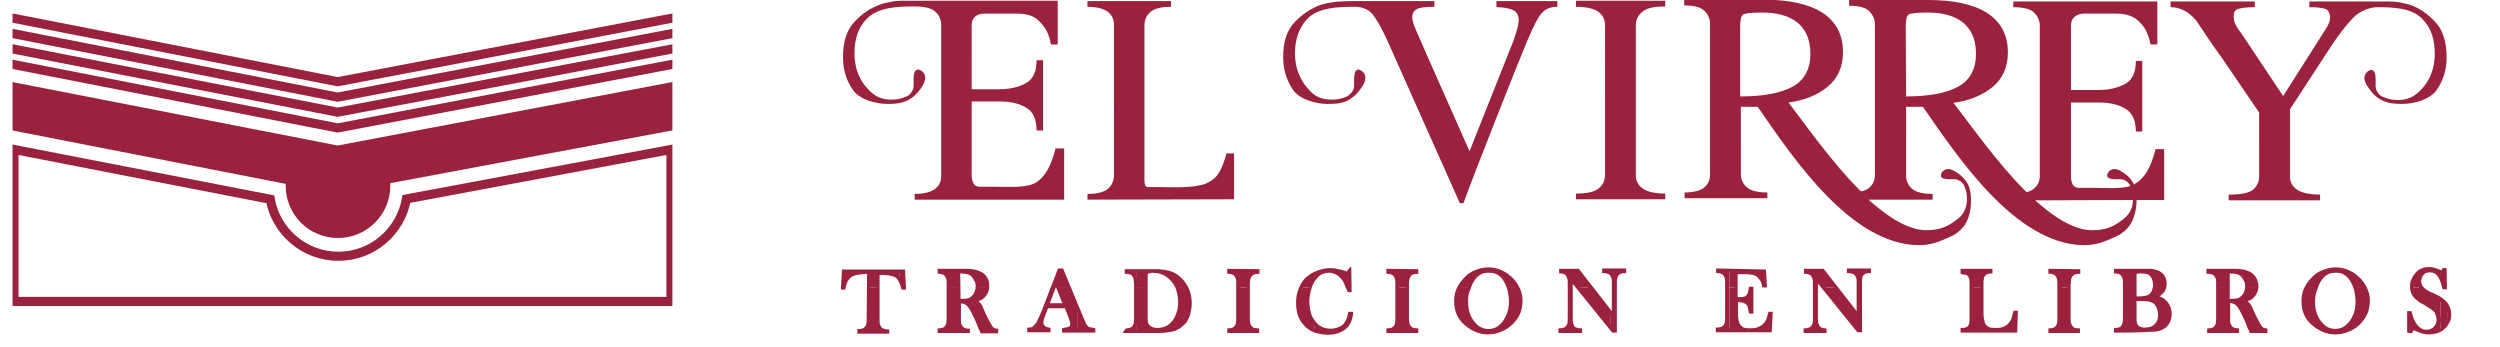 <?xml version="1.0" encoding="utf-8"?>
<!-- Generator: Adobe Illustrator 24.1.1, SVG Export Plug-In . SVG Version: 6.00 Build 0)  -->
<svg version="1.1" id="Capa_1" xmlns="http://www.w3.org/2000/svg" xmlns:xlink="http://www.w3.org/1999/xlink" x="0px" y="0px"
	 viewBox="0 0 697.5 96.8" style="enable-background:new 0 0 697.5 96.8;" xml:space="preserve">
<style type="text/css">
	.st0{fill:none;}
	.st1{fill:#9B223D;}
	.st2{fill-rule:evenodd;clip-rule:evenodd;fill:url(#SVGID_18_);}
	.st3{clip-path:url(#SVGID_21_);}
	.st4{fill:url(#SVGID_48_);}
	.st5{clip-path:url(#SVGID_23_);}
	.st6{clip-path:url(#SVGID_25_);}
	.st7{clip-path:url(#SVGID_27_);}
	.st8{clip-path:url(#SVGID_29_);}
	.st9{clip-path:url(#SVGID_31_);}
	.st10{clip-path:url(#SVGID_33_);}
	.st11{clip-path:url(#SVGID_35_);}
	.st12{clip-path:url(#SVGID_37_);}
	.st13{clip-path:url(#SVGID_39_);}
	.st14{clip-path:url(#SVGID_41_);}
	.st15{clip-path:url(#SVGID_43_);}
	.st16{clip-path:url(#SVGID_46_);}
	.st17{clip-path:url(#SVGID_49_);}
	.st18{clip-path:url(#SVGID_52_);}
	.st19{clip-path:url(#SVGID_55_);}
	.st20{clip-path:url(#SVGID_58_);}
	.st21{clip-path:url(#SVGID_61_);fill:none;stroke:url(#SVGID_62_);stroke-width:2;}
	.st22{clip-path:url(#SVGID_64_);fill-rule:evenodd;clip-rule:evenodd;fill:url(#SVGID_65_);}
	.st23{clip-path:url(#SVGID_67_);fill:none;stroke:url(#SVGID_68_);stroke-width:2;}
	.st24{clip-path:url(#SVGID_70_);fill:none;stroke:url(#SVGID_71_);stroke-width:2;}
	.st25{clip-path:url(#SVGID_73_);fill:none;stroke:url(#SVGID_74_);stroke-width:2;}
	.st26{clip-path:url(#SVGID_76_);fill:none;stroke:url(#SVGID_77_);stroke-width:2;}
</style>
<pattern  x="-0.4" y="98.7" width="13" height="13" patternUnits="userSpaceOnUse" id="SVGID_19_" viewBox="0 -13 13 13" style="overflow:visible;">
	<g>
		<rect y="-13" class="st0" width="13" height="13"/>
		<g>
			<rect y="-13" class="st0" width="13" height="13"/>
			<g>
				<polygon class="st0" points="0,0 13,0 13,-13 0,-13 				"/>
				<polygon class="st1" points="13,0 0,0 0,-13 13,-13 				"/>
			</g>
		</g>
	</g>
</pattern>
<pattern  x="-0.4" y="98.7" width="13" height="13" patternUnits="userSpaceOnUse" id="SVGID_45_" viewBox="0 -13 13 13" style="overflow:visible;">
	<g>
		<rect y="-13" class="st0" width="13" height="13"/>
		<g>
			<rect y="-13" class="st0" width="13" height="13"/>
			<g>
				<polygon class="st0" points="0,0 13,0 13,-13 0,-13 				"/>
				<polygon class="st1" points="13,0 0,0 0,-13 13,-13 				"/>
			</g>
		</g>
	</g>
</pattern>
<pattern  x="-0.4" y="98.7" width="13" height="13" patternUnits="userSpaceOnUse" id="SVGID_48_" viewBox="0 -13 13 13" style="overflow:visible;">
	<g>
		<rect y="-13" class="st0" width="13" height="13"/>
		<g>
			<rect y="-13" class="st0" width="13" height="13"/>
			<g>
				<polygon class="st0" points="0,0 13,0 13,-13 0,-13 				"/>
				<polygon class="st1" points="13,0 0,0 0,-13 13,-13 				"/>
			</g>
		</g>
	</g>
</pattern>
<pattern  x="-0.4" y="98.7" width="13" height="13" patternUnits="userSpaceOnUse" id="SVGID_51_" viewBox="0 -13 13 13" style="overflow:visible;">
	<g>
		<rect y="-13" class="st0" width="13" height="13"/>
		<g>
			<rect y="-13" class="st0" width="13" height="13"/>
			<g>
				<polygon class="st0" points="0,0 13,0 13,-13 0,-13 				"/>
				<polygon class="st1" points="13,0 0,0 0,-13 13,-13 				"/>
			</g>
		</g>
	</g>
</pattern>
<pattern  x="-0.4" y="98.7" width="13" height="13" patternUnits="userSpaceOnUse" id="SVGID_54_" viewBox="0 -13 13 13" style="overflow:visible;">
	<g>
		<rect y="-13" class="st0" width="13" height="13"/>
		<g>
			<rect y="-13" class="st0" width="13" height="13"/>
			<g>
				<polygon class="st0" points="0,0 13,0 13,-13 0,-13 				"/>
				<polygon class="st1" points="13,0 0,0 0,-13 13,-13 				"/>
			</g>
		</g>
	</g>
</pattern>
<pattern  x="-0.4" y="98.7" width="13" height="13" patternUnits="userSpaceOnUse" id="SVGID_57_" viewBox="0 -13 13 13" style="overflow:visible;">
	<g>
		<rect y="-13" class="st0" width="13" height="13"/>
		<g>
			<rect y="-13" class="st0" width="13" height="13"/>
			<g>
				<polygon class="st0" points="0,0 13,0 13,-13 0,-13 				"/>
				<polygon class="st1" points="13,0 0,0 0,-13 13,-13 				"/>
			</g>
		</g>
	</g>
</pattern>
<pattern  x="-0.4" y="98.7" width="13" height="13" patternUnits="userSpaceOnUse" id="SVGID_60_" viewBox="0 -13 13 13" style="overflow:visible;">
	<g>
		<rect y="-13" class="st0" width="13" height="13"/>
		<g>
			<rect y="-13" class="st0" width="13" height="13"/>
			<g>
				<polygon class="st0" points="0,0 13,0 13,-13 0,-13 				"/>
				<polygon class="st1" points="13,0 0,0 0,-13 13,-13 				"/>
			</g>
		</g>
	</g>
</pattern>
<pattern  id="SVGID_18_" xlink:href="#SVGID_19_" patternTransform="matrix(1.497 0 0 1.497 10995.693 28314.324)">
</pattern>
<path class="st2" d="M595.1,55.8c0,0,0,0,0,0.1c-0.1,2.7-1.3,4.3-3.3,5.7c-2.9,2.2-5.5,2.7-8.5,2.6c-1,0-2.1-0.2-3.1-0.5
	c-4.2-1.2-8.3-4.2-12.4-7.8L595.1,55.8L595.1,55.8 M594.4,51.9c-3.1,0.9-7.6,0.5-10.5,0.5H580c-0.8,0-1.3-0.3-1.7-0.9
	c-0.3-0.6-0.5-1.3-0.5-2.3V28.6h7.7c3.2,0,5.7,0.6,7.6,1.8c1.9,1.2,2.8,3.3,2.8,6.3h1.8V17h-1.8c0,3.1-0.9,5.2-2.8,6.3
	s-4.4,1.8-7.6,1.8h-7.7V7.1c0-1,0.3-1.8,1-2.4s1.6-0.9,2.6-0.9h9.1c2.8,0,5,0.8,6.5,2.4c1.6,1.6,2.5,3.6,3,6.2h1.9v-12h-40.2v1.6
	c2.8,0,4.8,0.5,5.8,1.5s1.6,2.2,1.6,3.6V49c0,1.5-0.5,2.7-1.6,3.6c-0.5,0.4-1.1,0.8-2.1,1c-8.2-8.1-15.6-18.8-20.4-24.9
	c4.5-0.6,8-2.1,10.9-4.4c2.8-2.3,4.3-5.5,4.3-9.7c0-4.9-2-8.5-5.8-11c-3.8-2.4-9.3-3.6-16.4-3.6h-22.1v1.6c2.7,0,4.6,0.5,5.6,1.5
	s1.6,2.2,1.6,3.6v42c0,1.6-0.5,2.7-1.5,3.6c-0.5,0.5-1.3,0.9-2.4,1.1c-8.1-8-15.5-18.7-20.2-24.8c4.5-0.6,8.1-2.1,10.9-4.4
	c2.8-2.3,4.3-5.5,4.3-9.7c0-4.9-2-8.5-5.8-11c-3.8-2.4-9.3-3.6-16.4-3.6h-22.1v1.6c2.7,0,4.6,0.5,5.6,1.5c1,0.9,1.6,2.2,1.6,3.6v42
	c0,1.6-0.5,2.7-1.5,3.6c-1,0.9-2.9,1.5-5.6,1.5v1.6h23.1v-1.6c-2.8,0-4.7-0.5-5.8-1.5c-1-0.9-1.6-2.2-1.6-3.6V29.8h4.7
	c10.2,14.8,26,38.2,44.7,38.6c3.5,0.1,6.3-1.1,8.9-2.3c2.2-0.9,4.3-2.8,5.1-5.2c0.6-1.6,0.8-3.3,0.8-4.8c0-3.1-0.5-4.6-1.9-6.2
	c-0.2-0.2-0.6-0.7-1-1c-0.5-0.4-1-0.8-1.6-1.1c-0.9-0.6-1.9-0.8-2.6-0.5c-0.3,0.1-0.5,0.3-0.8,0.5c-0.2,0.2-0.4,0.6-0.5,1v0.1V49
	c0,0,0,0,0,0.1c0.1,0.4,0.4,0.6,0.8,0.7c0.4,0.1,0.8,0.2,1.3,0.2c0.1,0,0.3,0,0.4,0s0.3,0,0.4,0c0.7,0,1.3-0.1,2.1,0.3
	c0.7,0.3,1.2,0.9,1.5,1.5c0.7,1.6,0.8,2.6,0.8,3.8c-0.1,2.9-1.2,4.6-3.3,6c-2.9,2.2-5.5,2.7-8.5,2.6c-0.9,0-2.1-0.2-3-0.5
	c-4.3-1.2-8.5-4.3-12.7-8h17.9v-1.6c-2.8,0-4.7-0.5-5.8-1.5c-1-0.9-1.6-2.2-1.6-3.6V29.8h4.7c10.2,14.8,26,38.2,44.7,38.6
	c3.5,0.1,6.3-1.1,8.9-2.3c2.2-0.9,4.3-2.8,5.1-5.2c0.6-1.6,0.9-3.3,0.9-4.8c0-0.1,0-0.2,0-0.3h7.7V41.6h-2.4c-1.2,4.8-2.9,8-5.6,9.6
	c-0.1,0.1-0.3,0.2-0.4,0.3c-0.2-0.5-0.6-1-1-1.6c-0.2-0.2-0.6-0.7-1-1c-0.5-0.4-1-0.8-1.6-1.1c-0.9-0.6-1.9-0.8-2.6-0.5
	c-0.3,0.1-0.6,0.3-0.8,0.5c-0.2,0.2-0.4,0.6-0.5,1v0.1V49c0,0,0,0,0,0.1c0.1,0.4,0.4,0.6,0.8,0.7c0.4,0.1,0.8,0.2,1.3,0.2
	c0.1,0,0.3,0,0.4,0c0.1,0,0.3,0,0.4,0c0.7,0,1.3-0.1,2,0.3c0.7,0.3,1.2,0.9,1.5,1.5C594.4,51.8,594.4,51.9,594.4,51.9L594.4,51.9
	 M531.8,26.9c6.3,0,11.2-0.9,14.5-2.7c3.3-1.8,5-4.9,5-9.2c0-3.8-1.2-6.7-3.6-8.7c-2.4-1.9-5.7-2.8-9.8-2.8c-2.9,0-4.7,0.2-5.3,0.5
	c-0.6,0.3-0.9,1.5-0.9,3.4L531.8,26.9L531.8,26.9 M485.6,26.9c6.3,0,11.2-0.9,14.5-2.7c3.3-1.8,5-4.9,5-9.2c0-3.8-1.2-6.7-3.6-8.7
	c-2.4-1.9-5.7-2.8-9.8-2.8c-2.9,0-4.7,0.2-5.3,0.5s-0.9,1.5-0.9,3.4v19.5H485.6 M456.4,48.9c0,1.6,0.6,2.7,1.8,3.6
	c1.1,0.9,3.3,1.5,6.4,1.5v1.6h-24.9V54c3.2,0,5.3-0.5,6.4-1.5c1.1-0.9,1.7-2.2,1.7-3.6V7c0-1.5-0.6-2.7-1.7-3.6
	c-1.1-0.9-3.3-1.5-6.4-1.5V0.2h24.9v1.6c-3.2,0-5.3,0.5-6.4,1.5c-1.1,0.9-1.8,2.2-1.8,3.6V48.9L456.4,48.9 M378.1,0.3h22.1v1.6
	c-2.5,0-4.2,0.2-5,0.7S394,3.8,394,5c0,0.7,0.6,2.5,1.8,5.1c1.1,2.6,1.9,4.2,2.1,4.8L410,42.2l11.8-29.7c0.5-1.1,0.9-2.4,1.3-3.7
	c0.4-1.2,0.6-2.4,0.6-3.2c0-1.5-0.6-2.4-1.8-2.9c-1.1-0.4-2.6-0.7-4.4-0.7V0.3h17v1.6c-1.8,0-3.2,0.5-4.2,1.6c-1,1-2.4,3.6-4.2,7.9
	s-4.6,11.3-8.5,21.2c-3.9,10-7.1,18-9.3,24.1h-1l-20.1-45.1c-1.5-3.3-2.8-5.7-4-7.3s-2.9-2.4-5.2-2.4c-4.5,0-10.4,0.1-13.5,3.6
	c-2.1,2.4-3.2,5.5-3.2,9.4c0,3.5,1,6.5,3,9.1c1.9,2.4,3.5,3.7,7,3.8c1.5,0,2.7-0.1,4.5-0.9c0.5-0.3,1.2-0.8,1.7-1.7
	c0.4-0.8,0.3-1.6,0.3-2.3c0-0.2,0-0.3,0-0.5c0-0.2,0-0.3,0-0.5c0-0.5,0.1-1,0.2-1.6c0.1-0.4,0.4-0.7,0.8-0.9h0.1c0,0,0,0,0.1,0h0.1
	c0.5,0.2,0.9,0.4,1.1,0.6c0.3,0.3,0.5,0.6,0.6,0.9c0.3,0.8,0.1,1.9-0.6,3c-0.3,0.5-0.8,1.2-1.3,1.8c-0.4,0.5-0.9,1-1.2,1.2
	c-1.9,1.6-3.6,2.1-7.2,2.1c-3.5,0-8-1.3-9.8-4c-1.8-2.7-2.7-5.7-2.7-9V16c0-4.3,1-7.5,3.2-9.8s4.5-3.8,7.1-4.8
	c1-0.3,2.1-0.6,3.1-0.7c1-0.2,2-0.3,2.8-0.3C375.7,0.3,376.9,0.3,378.1,0.3L378.1,0.3 M303.4,55.7v-1.6c2.8,0,4.7-0.5,5.8-1.5
	c1-0.9,1.6-2.2,1.6-3.7V7c0-1.5-0.5-2.7-1.6-3.6s-3-1.5-5.8-1.5V0.3h23.3v1.6c-2.8,0-4.7,0.5-5.8,1.5c-1,0.9-1.6,2.2-1.6,3.6v42
	c0,1-0.2,3.2,0.9,3.2h3.4c3.4,0,9.3,0.4,12.9-1c3.3-1.5,4.3-3.6,5.7-8.4h2.1v12.8L303.4,55.7L303.4,55.7 M255.2,1.8
	c2.8,0,4.8,0.5,5.8,1.5c1,0.9,1.6,2.2,1.6,3.6v42.1c0,1.6-0.5,2.7-1.6,3.6c-1,0.9-3,1.5-5.8,1.5v1.6h41.7V41.4h-2.4
	c-1.2,4.8-2.9,8-5.6,9.6c-2.6,1.5-7.5,1.1-11.8,1.1h-3.8c-0.8,0-1.3-0.3-1.7-0.9c-0.3-0.6-0.5-1.3-0.5-2.4V28.3h7.7
	c3.2,0,5.7,0.6,7.6,1.8c1.9,1.1,2.8,3.3,2.8,6.3h1.8V16.8h-1.8c0,3.1-0.9,5.2-2.8,6.3s-4.4,1.8-7.6,1.8h-7.7V7c0-1,0.3-1.8,1-2.4
	s1.6-0.8,2.6-0.8h9.1c2.8,0,5,0.7,6.4,2.4c1.6,1.6,2.6,3.6,3,6.2h1.9V0.2H255c-1.2,0-2.5,0-3.6,0c-0.8,0-1.9,0.1-2.8,0.3
	c-1,0.2-2.1,0.4-3.1,0.8c-2.6,0.9-5,2.5-7.1,4.8c-2.2,2.3-3.2,5.6-3.2,9.8V16c0,3.3,0.8,6.2,2.7,9c1.8,2.7,6.2,4,9.8,4
	s5.3-0.6,7.2-2.1c0.3-0.2,0.8-0.7,1.2-1.2c0.5-0.6,1-1.2,1.3-1.8c0.7-1.1,0.9-2.1,0.6-3c-0.1-0.3-0.3-0.6-0.6-0.9
	c-0.3-0.2-0.7-0.5-1.1-0.6h-0.1H256c0,0,0,0-0.1,0c-0.4,0.2-0.7,0.5-0.8,0.9c-0.1,0.4-0.2,0.9-0.2,1.6c0,0.2,0,0.3,0,0.5
	c0,0.1,0,0.3,0,0.5c0,0.8,0.1,1.6-0.3,2.3c-0.4,0.8-1,1.5-1.7,1.7c-1.8,0.8-3,0.9-4.5,0.9c-3.4-0.1-5.1-1.6-7-3.8
	c-2-2.5-3-5.6-3-9.1c0-3.9,1-7.1,3.2-9.4C244.8,1.9,250.7,1.8,255.2,1.8L255.2,1.8 M662.9,2c-2.6,0.3-4.8,1.3-6.6,3.2
	c-1.8,1.9-3.6,4.3-5.6,7.2l-11.8,18.1v18.7c0,1.5,0.6,2.7,1.8,3.6c1.2,0.9,3.4,1.5,6.6,1.5v1.6h-25.5v-1.6c3.3,0,5.5-0.4,6.7-1.3
	c1.1-0.9,1.8-2.2,1.8-3.7V31.4L619.8,16c-2.4-3.3-4.7-6.7-7-10.2c-2.2-2.6-4.6-3.8-7.2-3.8V0.4h23.5V2c-2.2,0-3.7,0.2-4.7,0.5
	c-0.8,0.3-1.2,0.9-1.2,1.9c0,0.8,0.1,1.6,0.4,2.2c0.3,0.6,0.8,1.6,1.6,2.5L637,26.8l11.5-18.1c0.5-0.7,0.9-1.5,1.2-2.1
	s0.4-1.2,0.4-1.9c0-0.3-0.1-0.7-0.3-1.2s-0.6-0.9-1.3-1.1c-0.7-0.2-2.1-0.4-4.2-0.4V0.4h18.4c1.2,0,2.5,0,3.7,0
	c0.8,0,1.8,0.1,2.8,0.2c1,0.2,2.1,0.4,3.1,0.7c2.6,0.9,5,2.5,7.1,4.8c2.2,2.3,3.2,5.6,3.2,9.8V16c0,3.3-0.8,6.2-2.7,9
	c-1.8,2.7-6.2,4-9.8,4c-3.5,0-5.3-0.6-7.2-2.1c-0.3-0.2-0.8-0.7-1.2-1.2s-0.9-1.2-1.3-1.8c-0.7-1.1-0.9-2.1-0.6-2.9
	c0.1-0.3,0.3-0.6,0.6-0.9s0.7-0.5,1.1-0.6h0.1h0.1c0,0,0,0,0.1,0c0.4,0.2,0.7,0.5,0.8,0.9c0.1,0.4,0.2,0.9,0.2,1.6
	c0,0.2,0,0.3,0,0.5c0,0.2,0,0.3,0,0.5c0,0.8-0.1,1.6,0.3,2.3c0.4,0.8,1,1.5,1.7,1.7c1.8,0.8,3,0.9,4.5,0.9c3.4-0.1,5.1-1.6,7-3.8
	c2-2.5,3-5.6,3-9.1c0-3.9-1-7.1-3.2-9.4C673.2,2.1,667.4,2,662.9,2L662.9,2z"/>
<g>
	<g>
		<g>
			<defs>
				<path id="SVGID_20_" d="M242.4,75.9c-0.5,0-1,0-1.7,0.1c-1.2,0.1-2.2,0.2-2.8,0.5c-0.6,0.2-1.1,0.7-1.6,1.3
					c-0.4,0.6-0.6,1.3-0.8,2.4h-0.3l0.2-4.6h16.6l0.2,4.6H252c-0.2-1.1-0.6-2-1-2.6c-0.4-0.6-1.1-1-2.1-1.2
					c-0.7-0.2-2.1-0.3-3.8-0.3v12.6c0,0.8,0,1.5,0.1,1.9s0.3,0.7,0.5,1c0.2,0.2,0.5,0.4,0.8,0.5c0.3,0.1,0.6,0.2,1.1,0.2v0.3h-7.9
					v-0.3c0.5,0,0.8-0.1,1.1-0.2c0.3-0.1,0.5-0.3,0.8-0.5c0.2-0.3,0.4-0.6,0.5-1s0.1-1,0.1-1.9L242.4,75.9L242.4,75.9z"/>
			</defs>
			<clipPath id="SVGID_21_">
				<use xlink:href="#SVGID_20_"  style="overflow:visible;"/>
			</clipPath>
			<g class="st3">
				<rect x="250.9" y="63.7" class="st0" width="16.5" height="16.5"/>
				<g>
					<rect x="250.9" y="63.7" class="st0" width="16.5" height="16.5"/>
					<g>
						<polygon class="st0" points="250.9,63.7 267.5,63.7 267.5,80.2 250.9,80.2 						"/>
						<polygon class="st1" points="267.5,63.7 250.9,63.7 250.9,80.2 267.5,80.2 						"/>
					</g>
				</g>
			</g>
			<g class="st3">
				<rect x="250.9" y="80.2" class="st0" width="16.5" height="16.5"/>
				<g>
					<rect x="250.9" y="80.2" class="st0" width="16.5" height="16.5"/>
					<g>
						<polygon class="st0" points="250.9,80.2 267.5,80.2 267.5,96.8 250.9,96.8 						"/>
						<polygon class="st1" points="267.5,80.2 250.9,80.2 250.9,96.8 267.5,96.8 						"/>
					</g>
				</g>
			</g>
			<g class="st3">
				<rect x="234.4" y="63.7" class="st0" width="16.5" height="16.5"/>
				<g>
					<rect x="234.4" y="63.7" class="st0" width="16.5" height="16.5"/>
					<g>
						<polygon class="st0" points="234.4,63.7 250.9,63.7 250.9,80.2 234.4,80.2 						"/>
						<polygon class="st1" points="250.9,63.7 234.4,63.7 234.4,80.2 250.9,80.2 						"/>
					</g>
				</g>
			</g>
			<g class="st3">
				<rect x="234.4" y="80.2" class="st0" width="16.5" height="16.5"/>
				<g>
					<rect x="234.4" y="80.2" class="st0" width="16.5" height="16.5"/>
					<g>
						<polygon class="st0" points="234.4,80.2 250.9,80.2 250.9,96.8 234.4,96.8 						"/>
						<polygon class="st1" points="250.9,80.2 234.4,80.2 234.4,96.8 250.9,96.8 						"/>
					</g>
				</g>
			</g>
		</g>
		<path class="st4" d="M248.1,93.1h-8.9v-1.3h0.5c0.4,0,0.7-0.1,1-0.2c0.1,0,0.3-0.1,0.4-0.3c0.1,0,0.1-0.1,0.2-0.1
			c0.2-0.3,0.3-0.5,0.4-0.8c0.1-0.4,0.1-1,0.1-1.7l0.1-12.3c-0.3,0-0.7,0-1.1,0.1c-1.2,0.1-2.1,0.2-2.7,0.5c-0.5,0.2-1,0.6-1.4,1.2
			c-0.4,0.6-0.6,1.2-0.8,2.2l-0.1,0.4h-1.2l0.3-5.6h17.6l0.3,5.6h-1.3l-0.1-0.4c-0.2-0.9-0.5-1.7-1-2.4c-0.3-0.5-0.9-0.9-1.8-1
			c-0.6-0.2-1.8-0.3-3.2-0.3v12.1c0,0.8,0,1.4,0.1,1.7c0.1,0.3,0.3,0.6,0.5,0.9c0.1,0.1,0.4,0.3,0.6,0.3c0.3,0.1,0.5,0.2,1,0.2h0.5
			V93.1z M241.8,92.1h3.7c-0.1-0.1-0.1-0.1-0.2-0.2c-0.3-0.4-0.5-0.8-0.7-1.3c-0.1-0.5-0.1-1.1-0.1-2V76.2h-1.6l-0.1,12.5
			c0,0.9,0,1.5-0.1,2c-0.1,0.5-0.4,0.9-0.6,1.2L242,92C241.9,92.1,241.9,92.1,241.8,92.1z M249.8,76.2c0.7,0.3,1.2,0.7,1.5,1.2
			c0.1,0.2,0.2,0.4,0.3,0.5l-0.1-1.7H249.8z M235.9,76.2l-0.1,1.6c0-0.1,0.1-0.1,0.1-0.2c0.4-0.7,0.9-1.1,1.5-1.4H235.9z"/>
	</g>
	<g>
		<g>
			<defs>
				<path id="SVGID_22_" d="M267.6,84.1v4.4c0,0.8,0,1.5,0.1,1.9c0.1,0.4,0.3,0.7,0.5,1c0.2,0.2,0.5,0.4,0.7,0.5
					c0.3,0.1,0.6,0.2,1.1,0.2v0.3h-7.9v-0.3c0.5,0,0.8-0.1,1.1-0.2c0.3-0.1,0.5-0.3,0.7-0.5c0.3-0.3,0.4-0.6,0.5-1
					c0.1-0.4,0.1-1,0.1-1.9v-9c0-0.8,0-1.5-0.1-1.9c-0.1-0.4-0.3-0.7-0.5-1c-0.2-0.2-0.5-0.4-0.7-0.5c-0.3-0.1-0.7-0.2-1.1-0.2v-0.3
					h5.9c0.9,0,1.7,0,2,0c1.2,0.1,2.3,0.2,3,0.5c0.8,0.3,1.5,0.8,1.9,1.5s0.6,1.5,0.6,2.3c0,1.2-0.5,2.3-1.5,3.1
					c-0.3,0.2-0.6,0.4-0.9,0.5s-0.8,0.3-1.5,0.4c0.5,0.2,0.8,0.4,1.1,0.6c0.2,0.2,0.4,0.4,0.5,0.6c0.2,0.2,0.4,0.7,0.7,1.3
					c0.7,1.6,1.2,2.6,1.7,3.3s0.7,1.2,0.9,1.6c0.2,0.2,0.4,0.4,0.6,0.5s0.4,0.2,0.8,0.2v0.3h-4c-0.2-0.4-0.3-0.7-0.4-0.8l-0.8-2
					c-0.5-1.1-1-2.2-1.6-3.1c-0.5-0.9-1-1.6-1.5-1.9c-0.2-0.2-0.4-0.3-0.7-0.3c-0.2-0.1-0.5-0.1-0.9-0.1L267.6,84.1L267.6,84.1z
					 M267.6,83.9h0.5c1,0,1.8-0.1,2.2-0.2c0.4-0.1,0.8-0.3,1.2-0.7c0.8-0.8,1.2-1.9,1.2-3c0-0.6-0.1-1.2-0.4-1.9
					c-0.2-0.5-0.6-1-1-1.5c-0.3-0.3-0.7-0.5-1.2-0.6s-1.1-0.2-2.1-0.2h-0.5L267.6,83.9L267.6,83.9z"/>
			</defs>
			<clipPath id="SVGID_23_">
				<use xlink:href="#SVGID_22_"  style="overflow:visible;"/>
			</clipPath>
			<g class="st5">
				<rect x="267.5" y="63.7" class="st0" width="16.5" height="16.5"/>
				<g>
					<rect x="267.5" y="63.7" class="st0" width="16.5" height="16.5"/>
					<g>
						<polygon class="st0" points="267.5,63.7 284,63.7 284,80.2 267.5,80.2 						"/>
						<polygon class="st1" points="284,63.7 267.5,63.7 267.5,80.2 284,80.2 						"/>
					</g>
				</g>
			</g>
			<g class="st5">
				<rect x="267.5" y="80.2" class="st0" width="16.5" height="16.5"/>
				<g>
					<rect x="267.5" y="80.2" class="st0" width="16.5" height="16.5"/>
					<g>
						<polygon class="st0" points="267.5,80.2 284,80.2 284,96.8 267.5,96.8 						"/>
						<polygon class="st1" points="284,80.2 267.5,80.2 267.5,96.8 284,96.8 						"/>
					</g>
				</g>
			</g>
			<g class="st5">
				<rect x="250.9" y="63.7" class="st0" width="16.5" height="16.5"/>
				<g>
					<rect x="250.9" y="63.7" class="st0" width="16.5" height="16.5"/>
					<g>
						<polygon class="st0" points="250.9,63.7 267.5,63.7 267.5,80.2 250.9,80.2 						"/>
						<polygon class="st1" points="267.5,63.7 250.9,63.7 250.9,80.2 267.5,80.2 						"/>
					</g>
				</g>
			</g>
			<g class="st5">
				<rect x="250.9" y="80.2" class="st0" width="16.5" height="16.5"/>
				<g>
					<rect x="250.9" y="80.2" class="st0" width="16.5" height="16.5"/>
					<g>
						<polygon class="st0" points="250.9,80.2 267.5,80.2 267.5,96.8 250.9,96.8 						"/>
						<polygon class="st1" points="267.5,80.2 250.9,80.2 250.9,96.8 267.5,96.8 						"/>
					</g>
				</g>
			</g>
			<g class="st5">
				<rect x="267.5" y="63.7" class="st0" width="16.5" height="16.5"/>
				<g>
					<rect x="267.5" y="63.7" class="st0" width="16.5" height="16.5"/>
					<g>
						<polygon class="st0" points="267.5,63.7 284,63.7 284,80.2 267.5,80.2 						"/>
						<polygon class="st1" points="284,63.7 267.5,63.7 267.5,80.2 284,80.2 						"/>
					</g>
				</g>
			</g>
			<g class="st5">
				<rect x="267.5" y="80.2" class="st0" width="16.5" height="16.5"/>
				<g>
					<rect x="267.5" y="80.2" class="st0" width="16.5" height="16.5"/>
					<g>
						<polygon class="st0" points="267.5,80.2 284,80.2 284,96.8 267.5,96.8 						"/>
						<polygon class="st1" points="284,80.2 267.5,80.2 267.5,96.8 284,96.8 						"/>
					</g>
				</g>
			</g>
			<g class="st5">
				<rect x="250.9" y="63.7" class="st0" width="16.5" height="16.5"/>
				<g>
					<rect x="250.9" y="63.7" class="st0" width="16.5" height="16.5"/>
					<g>
						<polygon class="st0" points="250.9,63.7 267.5,63.7 267.5,80.2 250.9,80.2 						"/>
						<polygon class="st1" points="267.5,63.7 250.9,63.7 250.9,80.2 267.5,80.2 						"/>
					</g>
				</g>
			</g>
			<g class="st5">
				<rect x="250.9" y="80.2" class="st0" width="16.5" height="16.5"/>
				<g>
					<rect x="250.9" y="80.2" class="st0" width="16.5" height="16.5"/>
					<g>
						<polygon class="st0" points="250.9,80.2 267.5,80.2 267.5,96.8 250.9,96.8 						"/>
						<polygon class="st1" points="267.5,80.2 250.9,80.2 250.9,96.8 267.5,96.8 						"/>
					</g>
				</g>
			</g>
		</g>
		<path class="st4" d="M270.5,92.9h-8.9v-1.3h0.5c0.4,0,0.7-0.1,1-0.2c0.2-0.1,0.3-0.2,0.5-0.4c0.2-0.2,0.3-0.4,0.4-0.8
			c0.1-0.4,0.1-1,0.1-1.7v-9c0-0.8,0-1.4-0.1-1.7c-0.1-0.3-0.3-0.6-0.5-0.9c-0.1-0.1-0.4-0.3-0.5-0.3c-0.2-0.1-0.6-0.2-0.9-0.2h-0.5
			V75h8.4c1.4,0.1,2.4,0.2,3.2,0.6c0.9,0.3,1.6,0.9,2.1,1.6c0.5,0.7,0.7,1.6,0.7,2.6c0,1.4-0.5,2.5-1.6,3.5
			c-0.4,0.3-0.7,0.5-1.1,0.6l-0.2,0.1c0,0-0.1,0-0.1,0c0,0,0.1,0,0.1,0.1l0.1,0.1c0.2,0.2,0.4,0.4,0.6,0.7c0.2,0.2,0.3,0.5,0.5,1
			l0.2,0.5c0.7,1.6,1.2,2.6,1.6,3.3c0.4,0.7,0.7,1.2,0.9,1.5c0.1,0.1,0.3,0.3,0.4,0.3c0.2,0.1,0.3,0.2,0.6,0.2h0.5v1.3h-4.9
			l-0.1-0.3c-0.1-0.2-0.1-0.3-0.2-0.4c-0.1-0.1-0.1-0.2-0.1-0.3l-0.1-0.1l-0.8-2c-0.5-1.1-1-2.1-1.5-3.1c-0.4-0.8-0.9-1.4-1.3-1.7
			c-0.2-0.2-0.3-0.2-0.4-0.2H269l-0.1-0.1c-0.1-0.1-0.4-0.1-0.7-0.1h-0.1v3.9c0,0.8,0,1.4,0.1,1.7c0.1,0.3,0.3,0.6,0.5,0.9
			c0.1,0.1,0.4,0.3,0.5,0.3c0.2,0.1,0.5,0.2,0.9,0.2h0.5V92.9z M264.2,91.9h3.8c-0.1-0.1-0.1-0.1-0.2-0.2c-0.3-0.4-0.5-0.8-0.7-1.3
			c-0.1-0.5-0.1-1.1-0.1-2v-4.6L267,76h-2.8c0.1,0.1,0.1,0.1,0.2,0.2c0.3,0.4,0.5,0.8,0.7,1.3c0.1,0.5,0.1,1.1,0.1,2v9
			c0,0.9,0,1.5-0.1,2c-0.1,0.4-0.2,0.9-0.7,1.3C264.3,91.8,264.3,91.9,264.2,91.9z M274.4,91.8h2.1c-0.1-0.1-0.1-0.1-0.2-0.2
			c-0.3-0.4-0.6-0.9-1-1.7c-0.4-0.7-0.9-1.8-1.7-3.4c-0.1-0.2-0.2-0.3-0.2-0.5c-0.1-0.3-0.3-0.6-0.4-0.7l-0.1-0.1
			c-0.1-0.1-0.2-0.3-0.4-0.5c-0.2-0.1-0.5-0.3-1-0.5l-0.6-0.3c-0.2,0.1-0.3,0.1-0.5,0.2c0,0-0.1,0-0.1,0c0.5,0.4,1,1.1,1.5,1.9
			c0.5,0.9,1.1,2,1.6,3.2l0.8,1.9c0.1,0.1,0.2,0.3,0.2,0.5C274.4,91.7,274.4,91.8,274.4,91.8z M268,83.4L268,83.4
			c1.2,0,1.9-0.1,2.1-0.2c0.4-0.1,0.7-0.3,1-0.6c0.7-0.7,1.1-1.6,1.1-2.7c0-0.6-0.1-1.2-0.4-1.6c-0.2-0.4-0.5-0.9-0.9-1.3
			c-0.2-0.2-0.6-0.4-1-0.5c-0.5-0.1-1.1-0.2-2-0.2h0L268,83.4z M271.5,76.2c0.1,0,0.1,0.1,0.2,0.1c0.4,0.4,0.9,1,1.1,1.6
			c0.3,0.6,0.5,1.3,0.5,2.1c0,1.3-0.5,2.4-1.3,3.3c0.3-0.1,0.6-0.2,0.9-0.3l0.2-0.1c0.3-0.1,0.5-0.3,0.8-0.5
			c0.8-0.7,1.2-1.6,1.2-2.7c0-0.8-0.2-1.5-0.5-2c-0.4-0.6-0.9-1-1.6-1.3C272.5,76.3,272,76.2,271.5,76.2z"/>
	</g>
	<g>
		<g>
			<defs>
				<path id="SVGID_24_" d="M304.9,92.3h-8.1V92c0.7-0.1,1.2-0.2,1.6-0.4c0.5-0.3,0.7-0.7,0.7-1.3c0-0.3-0.1-0.8-0.3-1.3l-0.2-0.5
					l-1.1-2.9h-5.4l-0.6,1.7l-0.3,0.7c-0.4,0.9-0.5,1.7-0.5,2.1c0,0.3,0.1,0.6,0.2,0.8c0.1,0.3,0.3,0.5,0.5,0.6
					c0.3,0.2,0.7,0.3,1.2,0.4v0.3h-5.5v-0.3c0.4,0,0.8-0.1,1.1-0.3c0.3-0.2,0.6-0.5,0.9-0.9c0.3-0.3,0.5-0.7,0.7-1.3
					c0.2-0.5,0.6-1.3,1-2.4l4.5-11.6h0.7l5.4,13c0.4,0.9,0.7,1.7,0.9,2.1c0.2,0.4,0.5,0.7,0.7,0.9c0.2,0.1,0.4,0.3,0.6,0.3
					c0.2,0.1,0.6,0.1,1.1,0.2L304.9,92.3L304.9,92.3z M297.2,85.1l-2.6-6.3l-2.4,6.3H297.2z"/>
			</defs>
			<clipPath id="SVGID_25_">
				<use xlink:href="#SVGID_24_"  style="overflow:visible;"/>
			</clipPath>
			<g class="st6">
				<rect x="300.6" y="63.7" class="st0" width="16.5" height="16.5"/>
				<g>
					<rect x="300.6" y="63.7" class="st0" width="16.5" height="16.5"/>
					<g>
						<polygon class="st0" points="300.6,63.7 317.1,63.7 317.1,80.2 300.6,80.2 						"/>
						<polygon class="st1" points="317.1,63.7 300.6,63.7 300.6,80.2 317.1,80.2 						"/>
					</g>
				</g>
			</g>
			<g class="st6">
				<rect x="300.6" y="80.2" class="st0" width="16.5" height="16.5"/>
				<g>
					<rect x="300.6" y="80.2" class="st0" width="16.5" height="16.5"/>
					<g>
						<polygon class="st0" points="300.6,80.2 317.1,80.2 317.1,96.8 300.6,96.8 						"/>
						<polygon class="st1" points="317.1,80.2 300.6,80.2 300.6,96.8 317.1,96.8 						"/>
					</g>
				</g>
			</g>
			<g class="st6">
				<rect x="284" y="63.7" class="st0" width="16.5" height="16.5"/>
				<g>
					<rect x="284" y="63.7" class="st0" width="16.5" height="16.5"/>
					<g>
						<polygon class="st0" points="284,63.7 300.6,63.7 300.6,80.2 284,80.2 						"/>
						<polygon class="st1" points="300.6,63.7 284,63.7 284,80.2 300.6,80.2 						"/>
					</g>
				</g>
			</g>
			<g class="st6">
				<rect x="284" y="80.2" class="st0" width="16.5" height="16.5"/>
				<g>
					<rect x="284" y="80.2" class="st0" width="16.5" height="16.5"/>
					<g>
						<polygon class="st0" points="284,80.2 300.6,80.2 300.6,96.8 284,96.8 						"/>
						<polygon class="st1" points="300.6,80.2 284,80.2 284,96.8 300.6,96.8 						"/>
					</g>
				</g>
			</g>
			<g class="st6">
				<rect x="284" y="63.7" class="st0" width="16.5" height="16.5"/>
				<g>
					<rect x="284" y="63.7" class="st0" width="16.5" height="16.5"/>
					<g>
						<polygon class="st0" points="284,63.7 300.6,63.7 300.6,80.2 284,80.2 						"/>
						<polygon class="st1" points="300.6,63.7 284,63.7 284,80.2 300.6,80.2 						"/>
					</g>
				</g>
			</g>
			<g class="st6">
				<rect x="284" y="80.2" class="st0" width="16.5" height="16.5"/>
				<g>
					<rect x="284" y="80.2" class="st0" width="16.5" height="16.5"/>
					<g>
						<polygon class="st0" points="284,80.2 300.6,80.2 300.6,96.8 284,96.8 						"/>
						<polygon class="st1" points="300.6,80.2 284,80.2 284,96.8 300.6,96.8 						"/>
					</g>
				</g>
			</g>
		</g>
		<path class="st4" d="M305.4,92.8h-9.1v-1.2l0.4-0.1c0.5-0.1,1.1-0.2,1.4-0.3c0.4-0.2,0.5-0.5,0.5-0.9c0-0.2-0.1-0.7-0.3-1.2
			l-1.2-3.1h-4.7l-0.8,2.1c-0.4,1-0.5,1.6-0.5,1.9c0,0.2,0.1,0.5,0.2,0.6c0.1,0.3,0.2,0.4,0.3,0.4c0.3,0.2,0.6,0.3,1.1,0.4l0.4,0.1
			v1.2h-6.5v-1.3h0.5c0.3,0,0.6-0.1,0.9-0.2c0.3-0.2,0.5-0.5,0.8-0.8c0.3-0.3,0.5-0.6,0.7-1.2c0.1-0.2,0.2-0.5,0.4-0.8
			c0.2-0.4,0.4-1,0.7-1.6l4.6-11.9h1.4l5.8,14c0.3,0.6,0.5,1.1,0.6,1.4c0.2,0.3,0.4,0.6,0.6,0.8c0.1,0,0.1,0.1,0.2,0.1
			c0.1,0,0.1,0.1,0.2,0.1l0.2,0c0.1,0,0.2,0,0.4,0.1c0.2,0,0.4,0,0.6,0.1l0.4,0.1V92.8z M298.9,91.8h4.3c-0.1,0-0.1-0.1-0.2-0.1
			c-0.1,0-0.1-0.1-0.2-0.1l-0.1-0.1c-0.2-0.2-0.6-0.6-0.8-1.1c-0.2-0.3-0.4-0.8-0.6-1.4l-0.3-0.7l-5.3-12.7l-0.9,2.4l2.8,6.9h0.1
			l1.5,3.7c0.2,0.5,0.3,1.1,0.3,1.5C299.6,90.9,299.4,91.4,298.9,91.8z M288.9,91.6h1.9c-0.2-0.2-0.4-0.4-0.4-0.7
			c0-0.1-0.2-0.5-0.2-0.9c-0.2,0.4-0.4,0.7-0.6,0.9C289.3,91.2,289.1,91.4,288.9,91.6z M292.9,84.6h3.5l-1.8-4.5L292.9,84.6z"/>
	</g>
	<g>
		<g>
			<defs>
				<path id="SVGID_26_" d="M314.4,92.1c0.5,0,0.8-0.1,1.1-0.2c0.3-0.1,0.5-0.3,0.7-0.5c0.2-0.3,0.4-0.6,0.5-1
					c0.1-0.4,0.1-1,0.1-1.9v-9c0-0.9-0.1-1.6-0.2-2c-0.1-0.4-0.3-0.7-0.6-1c-0.4-0.3-1-0.5-1.8-0.5v-0.3h6.7c1.6,0,2.5,0,2.9,0.1
					c1.8,0.1,3.2,0.6,4.4,1.5c1.1,0.8,2.1,1.9,2.7,3.2c0.6,1.3,0.9,2.8,0.9,4.3c0,1.1-0.2,2.2-0.5,3.2c-0.4,1-0.8,1.9-1.6,2.5
					c-0.9,0.9-2.1,1.6-3.4,1.8c-1,0.2-2.1,0.3-3.1,0.3h-9.1L314.4,92.1L314.4,92.1z M319.7,75.9v12.3c0,0.8,0,1.5,0.1,1.9
					c0.1,0.4,0.2,0.7,0.5,1c0.5,0.6,1.3,0.9,2.6,0.9c1,0,1.9-0.2,2.6-0.5c0.7-0.3,1.3-0.8,2-1.7c0.5-0.7,0.9-1.6,1.2-2.5
					c0.3-0.9,0.4-1.9,0.4-3c0-1.1-0.2-2.3-0.5-3.3c-0.3-1-0.8-2-1.6-2.8c-0.9-1-2-1.8-3.2-2.2c-0.7-0.2-1.6-0.3-2.6-0.3L319.7,75.9
					L319.7,75.9z"/>
			</defs>
			<clipPath id="SVGID_27_">
				<use xlink:href="#SVGID_26_"  style="overflow:visible;"/>
			</clipPath>
			<g class="st7">
				<rect x="317.1" y="63.7" class="st0" width="16.5" height="16.5"/>
				<g>
					<rect x="317.1" y="63.7" class="st0" width="16.5" height="16.5"/>
					<g>
						<polygon class="st0" points="317.1,63.7 333.6,63.7 333.6,80.2 317.1,80.2 						"/>
						<polygon class="st1" points="333.6,63.7 317.1,63.7 317.1,80.2 333.6,80.2 						"/>
					</g>
				</g>
			</g>
			<g class="st7">
				<rect x="317.1" y="80.2" class="st0" width="16.5" height="16.5"/>
				<g>
					<rect x="317.1" y="80.2" class="st0" width="16.5" height="16.5"/>
					<g>
						<polygon class="st0" points="317.1,80.2 333.6,80.2 333.6,96.8 317.1,96.8 						"/>
						<polygon class="st1" points="333.6,80.2 317.1,80.2 317.1,96.8 333.6,96.8 						"/>
					</g>
				</g>
			</g>
			<g class="st7">
				<rect x="300.6" y="63.7" class="st0" width="16.5" height="16.5"/>
				<g>
					<rect x="300.6" y="63.7" class="st0" width="16.5" height="16.5"/>
					<g>
						<polygon class="st0" points="300.6,63.7 317.1,63.7 317.1,80.2 300.6,80.2 						"/>
						<polygon class="st1" points="317.1,63.7 300.6,63.7 300.6,80.2 317.1,80.2 						"/>
					</g>
				</g>
			</g>
			<g class="st7">
				<rect x="300.6" y="80.2" class="st0" width="16.5" height="16.5"/>
				<g>
					<rect x="300.6" y="80.2" class="st0" width="16.5" height="16.5"/>
					<g>
						<polygon class="st0" points="300.6,80.2 317.1,80.2 317.1,96.8 300.6,96.8 						"/>
						<polygon class="st1" points="317.1,80.2 300.6,80.2 300.6,96.8 317.1,96.8 						"/>
					</g>
				</g>
			</g>
			<g class="st7">
				<rect x="317.1" y="63.7" class="st0" width="16.5" height="16.5"/>
				<g>
					<rect x="317.1" y="63.7" class="st0" width="16.5" height="16.5"/>
					<g>
						<polygon class="st0" points="317.1,63.7 333.6,63.7 333.6,80.2 317.1,80.2 						"/>
						<polygon class="st1" points="333.6,63.7 317.1,63.7 317.1,80.2 333.6,80.2 						"/>
					</g>
				</g>
			</g>
			<g class="st7">
				<rect x="317.1" y="80.2" class="st0" width="16.5" height="16.5"/>
				<g>
					<rect x="317.1" y="80.2" class="st0" width="16.5" height="16.5"/>
					<g>
						<polygon class="st0" points="317.1,80.2 333.6,80.2 333.6,96.8 317.1,96.8 						"/>
						<polygon class="st1" points="333.6,80.2 317.1,80.2 317.1,96.8 333.6,96.8 						"/>
					</g>
				</g>
			</g>
		</g>
		<path class="st4" d="M323.3,92.9h-10.1l0.9-1.3h0.3c0.4,0,0.7-0.1,1-0.2c0.2-0.1,0.3-0.2,0.5-0.4c0.1-0.2,0.3-0.5,0.4-0.8
			c0.1-0.4,0.1-1,0.1-1.7v-9c0-0.7-0.1-1.3-0.2-1.9c-0.1-0.3-0.2-0.5-0.5-0.8c-0.3-0.2-0.8-0.4-1.4-0.4h-0.5v-1.3h7.3
			c1.6,0,2.6,0,3,0.1c1.7,0.1,3.3,0.6,4.5,1.5c1.3,0.9,2.2,2.1,2.9,3.4c0.7,1.4,1,2.9,1,4.5c0,1.1-0.2,2.1-0.5,3.4
			c-0.5,1.2-0.9,2.1-1.7,2.7c-1,1-2.3,1.7-3.7,1.9C325.5,92.8,324.4,92.9,323.3,92.9z M316.4,91.9h4.1c-0.2-0.1-0.4-0.3-0.6-0.5
			c-0.4-0.4-0.5-0.8-0.6-1.2c-0.1-0.5-0.1-1.1-0.1-2V76.1h-2.8c0.4,0.4,0.6,0.8,0.7,1.2c0.1,0.6,0.2,1.3,0.2,2.1v9
			c0,0.9,0,1.5-0.1,2c-0.1,0.5-0.4,0.9-0.6,1.2l-0.1,0.1C316.6,91.8,316.5,91.9,316.4,91.9z M326,76.6c0.5,0.4,1,0.8,1.4,1.3
			c0.8,0.9,1.3,1.9,1.7,3c0.4,1.2,0.5,2.4,0.5,3.5c0,1.3-0.1,2.2-0.4,3.2c-0.3,1-0.8,1.9-1.3,2.6c-0.5,0.7-1,1.2-1.6,1.5
			c0,0,0,0,0,0c1.2-0.2,2.3-0.7,3.2-1.6c0.7-0.6,1-1.3,1.4-2.3c0.3-1.1,0.5-2.1,0.5-3c0-1.4-0.3-2.8-0.9-4c-0.6-1.2-1.4-2.2-2.5-3
			C327.4,77.1,326.7,76.8,326,76.6z M320.2,76.4v11.8c0,0.8,0,1.4,0.1,1.7c0.1,0.4,0.2,0.6,0.4,0.8c0.5,0.5,1.2,0.8,2.2,0.8
			c0.9,0,1.6-0.2,2.4-0.5c0.6-0.3,1.2-0.8,1.8-1.5c0.5-0.7,0.9-1.5,1.2-2.4c0.3-0.8,0.4-1.7,0.4-2.9c0-1-0.2-2.1-0.5-3.2
			c-0.3-1-0.8-1.8-1.5-2.6c-0.9-1-1.9-1.7-3-2c-0.7-0.2-1.5-0.3-2.4-0.3L320.2,76.4z"/>
	</g>
	<g>
		<g>
			<defs>
				<path id="SVGID_28_" d="M350.9,75.6v0.3c-0.5,0-0.8,0.1-1.1,0.2c-0.3,0.1-0.5,0.3-0.8,0.5c-0.3,0.3-0.5,0.8-0.6,1.3
					c-0.1,0.4-0.1,0.9-0.1,1.5v9c0,0.7,0,1.2,0.1,1.7c0.1,0.4,0.2,0.7,0.3,0.9c0.2,0.3,0.5,0.6,0.8,0.7c0.3,0.2,0.8,0.3,1.3,0.3v0.3
					h-7.9v-0.3c0.5,0,0.8-0.1,1.1-0.2c0.3-0.1,0.5-0.3,0.7-0.5c0.3-0.3,0.4-0.6,0.5-1c0.1-0.4,0.1-1,0.1-1.9v-9c0-0.8,0-1.5-0.1-1.9
					c-0.1-0.4-0.3-0.7-0.5-1c-0.2-0.2-0.5-0.4-0.7-0.5c-0.3-0.1-0.6-0.2-1.1-0.2v-0.3L350.9,75.6L350.9,75.6z"/>
			</defs>
			<clipPath id="SVGID_29_">
				<use xlink:href="#SVGID_28_"  style="overflow:visible;"/>
			</clipPath>
			<g class="st8">
				<rect x="350.2" y="63.7" class="st0" width="16.5" height="16.5"/>
				<g>
					<rect x="350.2" y="63.7" class="st0" width="16.5" height="16.5"/>
					<g>
						<polygon class="st0" points="350.2,63.7 366.7,63.7 366.7,80.2 350.2,80.2 						"/>
						<polygon class="st1" points="366.7,63.7 350.2,63.7 350.2,80.2 366.7,80.2 						"/>
					</g>
				</g>
			</g>
			<g class="st8">
				<rect x="350.2" y="80.2" class="st0" width="16.5" height="16.5"/>
				<g>
					<rect x="350.2" y="80.2" class="st0" width="16.5" height="16.5"/>
					<g>
						<polygon class="st0" points="350.2,80.2 366.7,80.2 366.7,96.8 350.2,96.8 						"/>
						<polygon class="st1" points="366.7,80.2 350.2,80.2 350.2,96.8 366.7,96.8 						"/>
					</g>
				</g>
			</g>
			<g class="st8">
				<rect x="333.6" y="63.7" class="st0" width="16.5" height="16.5"/>
				<g>
					<rect x="333.6" y="63.7" class="st0" width="16.5" height="16.5"/>
					<g>
						<polygon class="st0" points="333.6,63.7 350.2,63.7 350.2,80.2 333.6,80.2 						"/>
						<polygon class="st1" points="350.2,63.7 333.6,63.7 333.6,80.2 350.2,80.2 						"/>
					</g>
				</g>
			</g>
			<g class="st8">
				<rect x="333.6" y="80.2" class="st0" width="16.5" height="16.5"/>
				<g>
					<rect x="333.6" y="80.2" class="st0" width="16.5" height="16.5"/>
					<g>
						<polygon class="st0" points="333.6,80.2 350.2,80.2 350.2,96.8 333.6,96.8 						"/>
						<polygon class="st1" points="350.2,80.2 333.6,80.2 333.6,96.8 350.2,96.8 						"/>
					</g>
				</g>
			</g>
		</g>
		<path class="st4" d="M351.3,92.9h-8.9v-1.3h0.5c0.4,0,0.7-0.1,1-0.2c0.2-0.1,0.3-0.2,0.5-0.4c0.2-0.2,0.3-0.4,0.4-0.8
			c0.1-0.4,0.1-1,0.1-1.7v-9c0-0.8,0-1.4-0.1-1.7c-0.1-0.3-0.3-0.6-0.5-0.9c-0.1-0.1-0.4-0.3-0.5-0.3c-0.2-0.1-0.5-0.2-0.9-0.2h-0.5
			V75l9,0.1v1.3h-0.5c-0.4,0-0.7,0.1-1,0.2c-0.1,0-0.3,0.1-0.4,0.3c-0.1,0.1-0.2,0.1-0.3,0.2c-0.1,0.1-0.3,0.6-0.4,1
			c-0.1,0.4-0.1,0.9-0.1,1.4v9c0,0.7,0,1.2,0.1,1.5c0.1,0.5,0.2,0.7,0.3,0.8c0.1,0.2,0.4,0.4,0.5,0.5l0.1,0.1
			c0.2,0.1,0.6,0.2,1.1,0.2h0.5V92.9z M345,91.9h3.8c-0.2-0.2-0.4-0.4-0.5-0.6c-0.2-0.3-0.3-0.6-0.4-1.1c-0.1-0.5-0.1-1-0.1-1.8v-9
			c0-0.5,0-1.1,0.1-1.6c0.1-0.4,0.3-1.1,0.8-1.6c0.1-0.1,0.2-0.2,0.3-0.2L345,76c0.1,0.1,0.1,0.1,0.2,0.2c0.3,0.4,0.5,0.8,0.7,1.3
			c0.1,0.5,0.1,1.1,0.1,2v9c0,0.9,0,1.5-0.1,2c-0.1,0.4-0.2,0.9-0.7,1.3C345.1,91.8,345,91.9,345,91.9z"/>
	</g>
	<g>
		<g>
			<defs>
				<path id="SVGID_30_" d="M376.5,75.5l0.1,5.5h-0.3c-0.1-0.2-0.2-0.4-0.2-0.5c-0.3-0.8-0.5-1.3-0.7-1.8c-0.3-0.7-0.8-1.3-1.3-1.9
					c-0.4-0.4-0.9-0.7-1.5-0.9c-0.5-0.2-1-0.3-1.7-0.3c-0.9,0-1.8,0.2-2.4,0.6c-0.6,0.3-1.1,0.8-1.7,1.6c-0.5,0.6-0.9,1.5-1.2,2.3
					c-0.4,1.1-0.7,2.6-0.7,4c0,1.2,0.2,2.5,0.5,3.5c0.3,1,0.8,1.9,1.5,2.6c1.1,1.3,2.6,2,4.5,2c0.9,0,1.8-0.2,2.5-0.5
					c0.7-0.3,1.3-0.7,1.8-1.3c0.5-0.7,0.8-1.6,1-2.8h0.3c-0.1,1.3-0.5,2.3-1,3.1c-0.5,0.7-1.2,1.2-2.2,1.7c-0.9,0.4-2,0.6-3.2,0.6
					c-1.1,0-2.2-0.2-3.2-0.5c-1.7-0.5-2.9-1.6-3.8-2.9c-0.9-1.5-1.3-3.1-1.3-5.1c0-1.5,0.3-2.9,0.8-4.2c0.5-1.2,1.2-2.3,2.3-3
					c0.7-0.6,1.7-1,2.7-1.5c1-0.3,2.1-0.5,3.1-0.5c1,0,2.1,0.2,3.1,0.5l1,0.3c0.2,0.1,0.4,0.1,0.5,0.1c0.2,0,0.4-0.1,0.5-0.2
					s0.1-0.2,0.2-0.4L376.5,75.5L376.5,75.5z"/>
			</defs>
			<clipPath id="SVGID_31_">
				<use xlink:href="#SVGID_30_"  style="overflow:visible;"/>
			</clipPath>
			<g class="st9">
				<rect x="366.7" y="63.7" class="st0" width="16.5" height="16.5"/>
				<g>
					<rect x="366.7" y="63.7" class="st0" width="16.5" height="16.5"/>
					<g>
						<polygon class="st0" points="366.7,63.7 383.2,63.7 383.2,80.2 366.7,80.2 						"/>
						<polygon class="st1" points="383.2,63.7 366.7,63.7 366.7,80.2 383.2,80.2 						"/>
					</g>
				</g>
			</g>
			<g class="st9">
				<rect x="366.7" y="80.2" class="st0" width="16.5" height="16.5"/>
				<g>
					<rect x="366.7" y="80.2" class="st0" width="16.5" height="16.5"/>
					<g>
						<polygon class="st0" points="366.7,80.2 383.2,80.2 383.2,96.8 366.7,96.8 						"/>
						<polygon class="st1" points="383.2,80.2 366.7,80.2 366.7,96.8 383.2,96.8 						"/>
					</g>
				</g>
			</g>
			<g class="st9">
				<rect x="350.2" y="63.7" class="st0" width="16.5" height="16.5"/>
				<g>
					<rect x="350.2" y="63.7" class="st0" width="16.5" height="16.5"/>
					<g>
						<polygon class="st0" points="350.2,63.7 366.7,63.7 366.7,80.2 350.2,80.2 						"/>
						<polygon class="st1" points="366.7,63.7 350.2,63.7 350.2,80.2 366.7,80.2 						"/>
					</g>
				</g>
			</g>
			<g class="st9">
				<rect x="350.2" y="80.2" class="st0" width="16.5" height="16.5"/>
				<g>
					<rect x="350.2" y="80.2" class="st0" width="16.5" height="16.5"/>
					<g>
						<polygon class="st0" points="350.2,80.2 366.7,80.2 366.7,96.8 350.2,96.8 						"/>
						<polygon class="st1" points="366.7,80.2 350.2,80.2 350.2,96.8 366.7,96.8 						"/>
					</g>
				</g>
			</g>
		</g>
		<path class="st4" d="M370.5,93.4c-1.1,0-2.1-0.2-3.4-0.5c-1.7-0.5-3-1.6-4.1-3.1c-1-1.5-1.4-3.3-1.4-5.4c0-1.5,0.3-3,0.9-4.3
			c0.6-1.4,1.4-2.5,2.5-3.2c0.8-0.7,1.8-1.1,2.8-1.5c1.3-0.4,2.3-0.6,3.3-0.6s2,0.2,3.3,0.5l1,0.3c0.3,0.2,0.5,0.1,0.5,0
			c0-0.1,0.1-0.2,0.1-0.3l0.2-0.2l0.8-0.8l0.1,7.2H376l-0.1-0.3c-0.1-0.3-0.2-0.5-0.3-0.6c-0.3-0.7-0.5-1.3-0.7-1.7
			c-0.2-0.6-0.7-1.1-1.3-1.7c-0.3-0.3-0.8-0.6-1.3-0.8c-0.5-0.2-0.9-0.3-1.5-0.3c-0.9,0-1.6,0.2-2.1,0.5c-0.6,0.3-1,0.7-1.5,1.4
			c-0.5,0.5-0.9,1.3-1.2,2.2c-0.4,1.2-0.7,2.6-0.7,3.9c0,1.1,0.2,2.3,0.5,3.4c0.3,0.9,0.7,1.6,1.4,2.4c1,1.2,2.3,1.8,4.1,1.8
			c0.8,0,1.6-0.2,2.3-0.5c0.7-0.3,1.2-0.7,1.5-1.2c0.5-0.7,0.8-1.5,1-2.6l0.1-0.4h1.3l0,0.5c-0.1,1.6-0.7,2.6-1.1,3.3
			c-0.6,0.8-1.3,1.4-2.4,1.9C372.9,93.2,371.8,93.4,370.5,93.4z M367.1,76.7c-0.6,0.3-1.1,0.6-1.6,1c-0.9,0.7-1.6,1.6-2.1,2.8
			c-0.5,1.2-0.8,2.6-0.8,4c0,1.9,0.4,3.5,1.3,4.8c0.9,1.3,2.1,2.3,3.6,2.7c0.5,0.2,1,0.3,1.4,0.4c-0.9-0.4-1.7-0.9-2.4-1.7
			c-0.7-0.9-1.3-1.8-1.6-2.8c-0.3-1.2-0.5-2.5-0.5-3.7c0-1.4,0.3-2.9,0.8-4.2c0.4-1,0.8-1.8,1.3-2.4
			C366.7,77.2,366.9,76.9,367.1,76.7z M374.2,76.4c0,0,0.1,0.1,0.1,0.1c0.7,0.7,1.2,1.4,1.5,2c0.1,0.2,0.2,0.3,0.3,0.5l0-2.4
			c-0.1,0-0.2,0.1-0.4,0.1c-0.1,0-0.4,0-0.7-0.2L374.2,76.4z"/>
	</g>
	<g>
		<g>
			<defs>
				<path id="SVGID_32_" d="M395.2,75.6v0.3c-0.5,0-0.8,0.1-1.1,0.2c-0.3,0.1-0.5,0.3-0.7,0.5c-0.3,0.3-0.5,0.8-0.6,1.3
					c-0.1,0.4-0.1,0.9-0.1,1.5v9c0,0.7,0,1.2,0.1,1.7c0.1,0.4,0.2,0.7,0.3,0.9c0.2,0.3,0.5,0.6,0.8,0.7c0.3,0.2,0.8,0.3,1.3,0.3v0.3
					h-7.9v-0.3c0.5,0,0.8-0.1,1.1-0.2c0.3-0.1,0.5-0.3,0.7-0.5c0.3-0.3,0.4-0.6,0.5-1c0.1-0.4,0.1-1,0.1-1.9v-9c0-0.8,0-1.5-0.1-1.9
					c-0.1-0.4-0.3-0.7-0.5-1c-0.2-0.2-0.5-0.4-0.7-0.5c-0.3-0.1-0.7-0.2-1.1-0.2v-0.3L395.2,75.6L395.2,75.6z"/>
			</defs>
			<clipPath id="SVGID_33_">
				<use xlink:href="#SVGID_32_"  style="overflow:visible;"/>
			</clipPath>
			<g class="st10">
				<rect x="383.2" y="63.7" class="st0" width="16.5" height="16.5"/>
				<g>
					<rect x="383.2" y="63.7" class="st0" width="16.5" height="16.5"/>
					<g>
						<polygon class="st0" points="383.2,63.7 399.8,63.7 399.8,80.2 383.2,80.2 						"/>
						<polygon class="st1" points="399.8,63.7 383.2,63.7 383.2,80.2 399.8,80.2 						"/>
					</g>
				</g>
			</g>
			<g class="st10">
				<rect x="383.2" y="80.2" class="st0" width="16.5" height="16.5"/>
				<g>
					<rect x="383.2" y="80.2" class="st0" width="16.5" height="16.5"/>
					<g>
						<polygon class="st0" points="383.2,80.2 399.8,80.2 399.8,96.8 383.2,96.8 						"/>
						<polygon class="st1" points="399.8,80.2 383.2,80.2 383.2,96.8 399.8,96.8 						"/>
					</g>
				</g>
			</g>
		</g>
		<path class="st4" d="M395.7,92.9h-8.9v-1.3h0.5c0.4,0,0.7-0.1,1-0.2c0.2-0.1,0.3-0.2,0.5-0.4c0.2-0.2,0.3-0.4,0.4-0.8
			c0.1-0.4,0.1-1,0.1-1.7v-9c0-0.8,0-1.4-0.1-1.7c-0.1-0.3-0.3-0.6-0.5-0.9c-0.1-0.1-0.4-0.3-0.5-0.3c-0.2-0.1-0.6-0.2-0.9-0.2h-0.5
			V75l8.9,0.1v1.3h-0.5c-0.4,0-0.7,0.1-1,0.2c-0.2,0.1-0.4,0.2-0.5,0.4c-0.2,0.2-0.4,0.6-0.5,1.1c-0.1,0.4-0.1,0.9-0.1,1.4v9
			c0,0.7,0,1.2,0.1,1.5c0.1,0.4,0.2,0.7,0.3,0.8c0.1,0.2,0.4,0.4,0.5,0.5l0.1,0.1c0.2,0.1,0.6,0.2,1.1,0.2h0.5V92.9z M389.3,91.9
			h3.8c-0.2-0.2-0.4-0.4-0.5-0.6c-0.2-0.3-0.3-0.6-0.4-1.1c-0.1-0.5-0.1-1-0.1-1.8v-9c0-0.5,0-1.1,0.1-1.6c0.1-0.4,0.3-1.1,0.8-1.6
			c0.1-0.1,0.1-0.1,0.2-0.2l-3.8,0c0.1,0.1,0.1,0.1,0.2,0.2c0.3,0.4,0.5,0.8,0.7,1.3c0.1,0.5,0.1,1.1,0.1,2v9c0,0.9,0,1.5-0.1,2
			c-0.1,0.4-0.2,0.9-0.7,1.3C389.5,91.8,389.4,91.9,389.3,91.9z"/>
	</g>
	<g>
		<g>
			<defs>
				<path id="SVGID_34_" d="M406.2,84.1c0-1.3,0.3-2.7,0.9-3.8c0.6-1.1,1.5-2.2,2.6-3.1c0.8-0.6,1.8-1.1,2.7-1.5
					c0.9-0.3,2-0.5,2.9-0.5c1.2,0,2.5,0.3,3.6,0.8c1.1,0.5,2.2,1.3,3.1,2.4c1.5,1.7,2.2,3.5,2.2,5.6c0,1-0.2,2.1-0.5,3
					c-0.4,0.9-0.9,1.9-1.7,2.7c-0.9,1-2,1.8-3.1,2.3c-1.2,0.5-2.5,0.8-3.8,0.8c-1.3,0-2.6-0.3-3.7-0.8c-1.1-0.5-2.2-1.2-3.1-2.3
					c-0.7-0.7-1.2-1.7-1.6-2.6C406.4,86.1,406.2,85.2,406.2,84.1z M409.2,84.2c0,2.4,0.6,4.4,2,6c0.6,0.7,1.2,1.2,1.9,1.6
					c0.6,0.3,1.3,0.5,2.3,0.5c0.8,0,1.7-0.2,2.3-0.5c0.6-0.3,1.2-0.8,1.9-1.6c1.2-1.7,2-3.6,2-6c0-1.3-0.2-2.6-0.5-3.7
					c-0.3-1.1-0.8-2.2-1.5-3c-0.5-0.6-1.1-1.1-1.8-1.5c-0.6-0.3-1.5-0.4-2.3-0.4c-0.8,0-1.7,0.1-2.3,0.4c-0.6,0.3-1.2,0.8-1.8,1.5
					c-0.6,0.8-1.1,1.8-1.5,3C409.3,81.6,409.2,82.9,409.2,84.2z"/>
			</defs>
			<clipPath id="SVGID_35_">
				<use xlink:href="#SVGID_34_"  style="overflow:visible;"/>
			</clipPath>
			<g class="st11">
				<rect x="416.3" y="63.7" class="st0" width="16.5" height="16.5"/>
				<g>
					<rect x="416.3" y="63.7" class="st0" width="16.5" height="16.5"/>
					<g>
						<polygon class="st0" points="416.3,63.7 432.9,63.7 432.9,80.2 416.3,80.2 						"/>
						<polygon class="st1" points="432.9,63.7 416.3,63.7 416.3,80.2 432.9,80.2 						"/>
					</g>
				</g>
			</g>
			<g class="st11">
				<rect x="416.3" y="80.2" class="st0" width="16.5" height="16.5"/>
				<g>
					<rect x="416.3" y="80.2" class="st0" width="16.5" height="16.5"/>
					<g>
						<polygon class="st0" points="416.3,80.2 432.9,80.2 432.9,96.8 416.3,96.8 						"/>
						<polygon class="st1" points="432.9,80.2 416.3,80.2 416.3,96.8 432.9,96.8 						"/>
					</g>
				</g>
			</g>
			<g class="st11">
				<rect x="399.8" y="63.7" class="st0" width="16.5" height="16.5"/>
				<g>
					<rect x="399.8" y="63.7" class="st0" width="16.5" height="16.5"/>
					<g>
						<polygon class="st0" points="399.8,63.7 416.3,63.7 416.3,80.2 399.8,80.2 						"/>
						<polygon class="st1" points="416.3,63.7 399.8,63.7 399.8,80.2 416.3,80.2 						"/>
					</g>
				</g>
			</g>
			<g class="st11">
				<rect x="399.8" y="80.2" class="st0" width="16.5" height="16.5"/>
				<g>
					<rect x="399.8" y="80.2" class="st0" width="16.5" height="16.5"/>
					<g>
						<polygon class="st0" points="399.8,80.2 416.3,80.2 416.3,96.8 399.8,96.8 						"/>
						<polygon class="st1" points="416.3,80.2 399.8,80.2 399.8,96.8 416.3,96.8 						"/>
					</g>
				</g>
			</g>
			<g class="st11">
				<rect x="416.3" y="63.7" class="st0" width="16.5" height="16.5"/>
				<g>
					<rect x="416.3" y="63.7" class="st0" width="16.5" height="16.5"/>
					<g>
						<polygon class="st0" points="416.3,63.7 432.9,63.7 432.9,80.2 416.3,80.2 						"/>
						<polygon class="st1" points="432.9,63.7 416.3,63.7 416.3,80.2 432.9,80.2 						"/>
					</g>
				</g>
			</g>
			<g class="st11">
				<rect x="416.3" y="80.2" class="st0" width="16.5" height="16.5"/>
				<g>
					<rect x="416.3" y="80.2" class="st0" width="16.5" height="16.5"/>
					<g>
						<polygon class="st0" points="416.3,80.2 432.9,80.2 432.9,96.8 416.3,96.8 						"/>
						<polygon class="st1" points="432.9,80.2 416.3,80.2 416.3,96.8 432.9,96.8 						"/>
					</g>
				</g>
			</g>
			<g class="st11">
				<rect x="399.8" y="63.7" class="st0" width="16.5" height="16.5"/>
				<g>
					<rect x="399.8" y="63.7" class="st0" width="16.5" height="16.5"/>
					<g>
						<polygon class="st0" points="399.8,63.7 416.3,63.7 416.3,80.2 399.8,80.2 						"/>
						<polygon class="st1" points="416.3,63.7 399.8,63.7 399.8,80.2 416.3,80.2 						"/>
					</g>
				</g>
			</g>
			<g class="st11">
				<rect x="399.8" y="80.2" class="st0" width="16.5" height="16.5"/>
				<g>
					<rect x="399.8" y="80.2" class="st0" width="16.5" height="16.5"/>
					<g>
						<polygon class="st0" points="399.8,80.2 416.3,80.2 416.3,96.8 399.8,96.8 						"/>
						<polygon class="st1" points="416.3,80.2 399.8,80.2 399.8,96.8 416.3,96.8 						"/>
					</g>
				</g>
			</g>
		</g>
		<path class="st4" d="M415.1,93.3c-1.3,0-2.7-0.3-3.9-0.9c-1.3-0.6-2.3-1.4-3.3-2.4c-0.7-0.7-1.3-1.7-1.7-2.8c-0.3-1-0.5-2-0.5-3.2
			c0-1.5,0.3-2.9,1-4.1c0.7-1.3,1.6-2.3,2.7-3.3c0.9-0.7,1.9-1.2,2.9-1.5c1.1-0.4,2.1-0.5,3.1-0.5c1.3,0,2.6,0.3,3.8,0.9
			c1.1,0.5,2.3,1.4,3.3,2.5c1.5,1.8,2.3,3.8,2.3,5.9c0,1-0.2,2.1-0.5,3.2c-0.5,1.2-1.1,2.1-1.8,2.9c-0.9,1-2,1.8-3.3,2.4
			C417.7,93.1,416.4,93.3,415.1,93.3z M415.4,76.1c-0.9,0-1.6,0.1-2.1,0.4c-0.6,0.3-1.1,0.7-1.6,1.3c-0.7,0.9-1.1,1.8-1.4,2.8l0,0.1
			c-0.6,1-0.7,2.1-0.7,3.5c0,2.3,0.6,4.2,1.9,5.7c0.6,0.7,1.1,1.1,1.7,1.4c0.6,0.3,1.3,0.5,2.1,0.5c0.7,0,1.5-0.2,2.1-0.5
			c0.6-0.3,1.1-0.8,1.7-1.4c1.2-1.7,1.9-3.5,1.9-5.7c0-1.2-0.2-2.4-0.5-3.6c-0.3-1-0.8-2-1.4-2.8c-0.5-0.6-1-1-1.6-1.3
			C417,76.2,416.3,76.1,415.4,76.1z M411.4,76.7c-0.5,0.2-1,0.6-1.4,0.9c-1,0.8-1.8,1.8-2.5,3c-0.6,1-0.9,2.3-0.9,3.6
			c0,1.1,0.2,2,0.5,2.9c0.2,0.6,0.6,1.6,1.4,2.4c0.9,1,1.8,1.7,3,2.2c0.1,0.1,0.3,0.1,0.4,0.2c-0.4-0.3-0.8-0.7-1.2-1.2
			c-1.4-1.7-2.1-3.8-2.1-6.3c0-1.3,0.1-2.7,0.8-3.9c0.3-1.1,0.8-2.1,1.5-3.1C411.1,77,411.3,76.8,411.4,76.7z M419.8,77
			c0,0,0.1,0.1,0.1,0.1c0.7,0.9,1.2,2,1.6,3.2c0.4,1.3,0.5,2.6,0.5,3.9c0,2.4-0.7,4.5-2.1,6.3c-0.3,0.3-0.6,0.6-0.9,0.9
			c1-0.5,1.9-1.2,2.7-2c0.6-0.7,1.1-1.5,1.6-2.6c0.3-0.9,0.5-1.9,0.5-2.8c0-1.9-0.7-3.7-2.1-5.3C421.1,78,420.4,77.5,419.8,77z"/>
	</g>
	<g>
		<g>
			<defs>
				<path id="SVGID_36_" d="M438.4,77.8v10.7c0,0.8,0,1.5,0.1,1.9c0.1,0.4,0.3,0.7,0.5,1c0.2,0.2,0.5,0.4,0.8,0.5s0.6,0.2,1.1,0.2
					v0.3h-5.7v-0.3c0.4,0,0.8-0.1,1.1-0.2c0.3-0.1,0.5-0.3,0.8-0.5c0.2-0.3,0.4-0.6,0.5-1c0.1-0.4,0.1-1,0.1-1.9v-9
					c0-0.8,0-1.5-0.1-1.9c-0.1-0.4-0.3-0.7-0.5-1c-0.2-0.2-0.5-0.4-0.7-0.5c-0.3-0.1-0.7-0.2-1.1-0.2v-0.3h4.8l10,12.8v-8.9
					c0-0.8,0-1.5-0.1-1.9s-0.3-0.7-0.5-1c-0.2-0.2-0.5-0.4-0.8-0.5c-0.3-0.1-0.6-0.2-1.1-0.2v-0.3h5.7v0.3c-0.8,0-1.5,0.2-2,0.7
					c-0.2,0.3-0.4,0.6-0.5,1s-0.1,1-0.1,1.9v13h-0.5L438.4,77.8z"/>
			</defs>
			<clipPath id="SVGID_37_">
				<use xlink:href="#SVGID_36_"  style="overflow:visible;"/>
			</clipPath>
			<g class="st12">
				<rect x="449.4" y="63.7" class="st0" width="16.5" height="16.5"/>
				<g>
					<rect x="449.4" y="63.7" class="st0" width="16.5" height="16.5"/>
					<g>
						<polygon class="st0" points="449.4,63.7 465.9,63.7 465.9,80.2 449.4,80.2 						"/>
						<polygon class="st1" points="465.9,63.7 449.4,63.7 449.4,80.2 465.9,80.2 						"/>
					</g>
				</g>
			</g>
			<g class="st12">
				<rect x="449.4" y="80.2" class="st0" width="16.5" height="16.5"/>
				<g>
					<rect x="449.4" y="80.2" class="st0" width="16.5" height="16.5"/>
					<g>
						<polygon class="st0" points="449.4,80.2 465.9,80.2 465.9,96.8 449.4,96.8 						"/>
						<polygon class="st1" points="465.9,80.2 449.4,80.2 449.4,96.8 465.9,96.8 						"/>
					</g>
				</g>
			</g>
			<g class="st12">
				<rect x="432.9" y="63.7" class="st0" width="16.5" height="16.5"/>
				<g>
					<rect x="432.9" y="63.7" class="st0" width="16.5" height="16.5"/>
					<g>
						<polygon class="st0" points="432.9,63.7 449.4,63.7 449.4,80.2 432.9,80.2 						"/>
						<polygon class="st1" points="449.4,63.7 432.9,63.7 432.9,80.2 449.4,80.2 						"/>
					</g>
				</g>
			</g>
			<g class="st12">
				<rect x="432.9" y="80.2" class="st0" width="16.5" height="16.5"/>
				<g>
					<rect x="432.9" y="80.2" class="st0" width="16.5" height="16.5"/>
					<g>
						<polygon class="st0" points="432.9,80.2 449.4,80.2 449.4,96.8 432.9,96.8 						"/>
						<polygon class="st1" points="449.4,80.2 432.9,80.2 432.9,96.8 449.4,96.8 						"/>
					</g>
				</g>
			</g>
		</g>
		<path class="st4" d="M441.5,92.9h-6.7v-1.3h0.5c0.4,0,0.7-0.1,1-0.2c0.1,0,0.3-0.1,0.4-0.3c0.1,0,0.1-0.1,0.2-0.1
			c0.2-0.3,0.3-0.5,0.4-0.8c0.1-0.4,0.1-1,0.1-1.7v-9c0-0.8,0-1.4-0.1-1.7c-0.1-0.3-0.3-0.6-0.4-0.9c-0.1-0.1-0.4-0.3-0.5-0.4
			c-0.2-0.1-0.6-0.2-0.9-0.2h-0.5V75h5.5l9.2,11.8v-7.5c0-0.8,0-1.4-0.1-1.7c-0.1-0.3-0.3-0.6-0.5-0.9c-0.1-0.1-0.4-0.3-0.6-0.3
			c-0.3-0.1-0.5-0.2-1-0.2H447v-1.3h6.7v1.3h-0.5c-0.7,0-1.2,0.2-1.6,0.6c-0.1,0.2-0.3,0.5-0.4,0.8c-0.1,0.4-0.1,1-0.1,1.7v13.5
			h-1.3l-11-13.6v9.3c0,0.8,0,1.4,0.1,1.7c0.1,0.3,0.3,0.6,0.4,0.9c0.1,0.1,0.4,0.3,0.6,0.3c0.3,0.1,0.5,0.2,1,0.2h0.5V92.9z
			 M437.3,91.9h1.5c-0.1-0.1-0.1-0.1-0.2-0.2l-0.1-0.1c-0.2-0.2-0.3-0.5-0.5-0.8c-0.1,0.3-0.3,0.6-0.5,0.8l-0.1,0.1
			C437.5,91.8,437.4,91.9,437.3,91.9z M437.9,76.4l12.3,15.2v-2.4L439.9,76h-2.5c0.1,0.1,0.1,0.1,0.2,0.2l0.1,0.1
			c0.1,0.1,0.2,0.2,0.2,0.4V76.4z M449.6,75.9c0.1,0.1,0.1,0.1,0.2,0.2c0.2,0.3,0.4,0.6,0.5,0.9c0.1-0.3,0.3-0.6,0.5-0.8
			c0.1-0.1,0.2-0.2,0.3-0.3H449.6z"/>
	</g>
	<g>
		<g>
			<defs>
				<path id="SVGID_38_" d="M492.2,75.6l0.2,4h-0.3c-0.1-0.7-0.3-1.2-0.5-1.7s-0.6-0.8-1-1.2c-0.4-0.3-0.8-0.5-1.3-0.6
					s-1.2-0.2-2.1-0.2h-2.8v7.4h0.7c0.7,0,1.3,0,1.7-0.1c0.4-0.1,0.7-0.3,0.9-0.5c0.2-0.2,0.4-0.5,0.5-0.8c0.1-0.3,0.2-0.8,0.3-1.5
					h0.3v6.5h-0.3c-0.1-0.6-0.2-1.1-0.3-1.6c-0.1-0.4-0.3-0.7-0.6-0.9c-0.2-0.3-0.5-0.4-0.9-0.6c-0.4-0.1-0.9-0.2-1.5-0.2h-0.7v2.8
					c0,1.1,0,2,0.1,2.5c0.1,0.5,0.2,0.9,0.3,1.2c0.3,0.6,0.7,1,1.2,1.3c0.5,0.3,1.3,0.4,2.3,0.4s1.8-0.1,2.5-0.4
					c0.6-0.2,1.2-0.6,1.7-1.1c0.3-0.3,0.5-0.7,0.7-1.2c0.2-0.4,0.3-1,0.5-1.8h0.3l-0.2,4.9h-14.6v-0.3c0.4,0,0.8-0.1,1.1-0.2
					c0.3-0.1,0.5-0.3,0.8-0.5c0.2-0.3,0.4-0.6,0.5-1c0.1-0.4,0.1-1,0.1-1.9v-9c0-0.8,0-1.5-0.1-1.9s-0.3-0.7-0.5-1
					c-0.2-0.2-0.5-0.4-0.7-0.5c-0.3-0.1-0.6-0.2-1.1-0.2v-0.3L492.2,75.6L492.2,75.6z"/>
			</defs>
			<clipPath id="SVGID_39_">
				<use xlink:href="#SVGID_38_"  style="overflow:visible;"/>
			</clipPath>
			<g class="st13">
				<rect x="482.5" y="63.7" class="st0" width="16.5" height="16.5"/>
				<g>
					<rect x="482.5" y="63.7" class="st0" width="16.5" height="16.5"/>
					<g>
						<polygon class="st0" points="482.5,63.7 499,63.7 499,80.2 482.5,80.2 						"/>
						<polygon class="st1" points="499,63.7 482.5,63.7 482.5,80.2 499,80.2 						"/>
					</g>
				</g>
			</g>
			<g class="st13">
				<rect x="482.5" y="80.2" class="st0" width="16.5" height="16.5"/>
				<g>
					<rect x="482.5" y="80.2" class="st0" width="16.5" height="16.5"/>
					<g>
						<polygon class="st0" points="482.5,80.2 499,80.2 499,96.8 482.5,96.8 						"/>
						<polygon class="st1" points="499,80.2 482.5,80.2 482.5,96.8 499,96.8 						"/>
					</g>
				</g>
			</g>
			<g class="st13">
				<rect x="465.9" y="63.7" class="st0" width="16.5" height="16.5"/>
				<g>
					<rect x="465.9" y="63.7" class="st0" width="16.5" height="16.5"/>
					<g>
						<polygon class="st0" points="465.9,63.7 482.5,63.7 482.5,80.2 465.9,80.2 						"/>
						<polygon class="st1" points="482.5,63.7 465.9,63.7 465.9,80.2 482.5,80.2 						"/>
					</g>
				</g>
			</g>
			<g class="st13">
				<rect x="465.9" y="80.2" class="st0" width="16.5" height="16.5"/>
				<g>
					<rect x="465.9" y="80.2" class="st0" width="16.5" height="16.5"/>
					<g>
						<polygon class="st0" points="465.9,80.2 482.5,80.2 482.5,96.8 465.9,96.8 						"/>
						<polygon class="st1" points="482.5,80.2 465.9,80.2 465.9,96.8 482.5,96.8 						"/>
					</g>
				</g>
			</g>
		</g>
		<path class="st4" d="M494.3,92.7h-15.6v-1.3h0.5c0.3,0,0.6-0.1,1-0.2c0.1,0,0.3-0.1,0.4-0.3c0.1,0,0.1-0.1,0.2-0.1
			c0.2-0.3,0.3-0.5,0.4-0.8c0.1-0.4,0.1-1,0.1-1.7v-9c0-0.8,0-1.4-0.1-1.7c-0.1-0.3-0.3-0.6-0.5-0.9c-0.1-0.1-0.4-0.3-0.5-0.3
			c-0.2-0.1-0.5-0.2-0.9-0.2h-0.5v-1.3l13.9,0.3l0.3,5h-1.3l-0.1-0.4c-0.1-0.7-0.3-1.2-0.5-1.5c-0.2-0.3-0.6-0.7-0.9-1.1
			c-0.3-0.2-0.7-0.4-1.1-0.5c-0.7-0.1-1.3-0.2-2-0.2h-2.3v6.4h0.2c0.6,0,1.3,0,1.5-0.1c0.4-0.1,0.6-0.3,0.7-0.4
			c0.2-0.2,0.3-0.4,0.4-0.6c0.1-0.3,0.2-0.7,0.3-1.4l0.1-0.4h1.2v7.5H488l-0.1-0.4c-0.1-0.6-0.2-1.1-0.3-1.5
			c-0.1-0.3-0.2-0.5-0.4-0.6l-0.1-0.1c-0.1-0.1-0.2-0.2-0.5-0.3l-0.2-0.1c-0.3-0.1-0.8-0.2-1.3-0.2h-0.2v2.3c0,1.1,0,1.9,0.1,2.4
			c0.1,0.5,0.2,0.9,0.3,1.2c0.2,0.4,0.6,0.8,1,1.1c0.4,0.2,1.1,0.3,2,0.3c1,0,1.7-0.1,2.3-0.4c0.6-0.2,1.1-0.6,1.5-1
			c0.3-0.3,0.5-0.7,0.7-1.1c0.1-0.3,0.2-0.6,0.3-1c0.1-0.2,0.1-0.5,0.2-0.7l0.1-0.4h1.2L494.3,92.7z M491.6,91.7h1.8l0.1-1.9
			c-0.2,0.3-0.3,0.6-0.6,0.9C492.5,91.1,492.1,91.5,491.6,91.7z M481.3,91.7h4.2c-0.5-0.4-0.9-0.8-1.1-1.4c-0.1-0.4-0.2-0.8-0.4-1.4
			c-0.1-0.6-0.1-1.4-0.1-2.6v-2.6h-0.1v-7.9l-2.4-0.1c0.1,0,0.1,0.1,0.1,0.1c0.3,0.4,0.5,0.8,0.7,1.3c0.1,0.5,0.1,1.1,0.1,2v9
			c0,0.9,0,1.5-0.1,2c-0.1,0.5-0.4,0.9-0.6,1.2l-0.1,0.1C481.4,91.6,481.3,91.7,481.3,91.7z M487.9,84.1c0.1,0.1,0.3,0.2,0.4,0.4
			v-1.8c-0.1,0.1-0.2,0.2-0.3,0.3c-0.2,0.2-0.4,0.4-0.8,0.5C487.4,83.7,487.7,83.8,487.9,84.1z M490.4,76.1c0.1,0.1,0.3,0.2,0.4,0.3
			c0.4,0.4,0.7,0.7,1,1l-0.1-1.3L490.4,76.1z"/>
	</g>
	<g>
		<g>
			<defs>
				<path id="SVGID_40_" d="M506.9,77.8v10.7c0,0.8,0,1.5,0.1,1.9c0.1,0.4,0.3,0.7,0.5,1c0.2,0.2,0.5,0.4,0.7,0.5
					c0.3,0.1,0.6,0.2,1.1,0.2v0.3h-5.7v-0.3c0.4,0,0.8-0.1,1.1-0.2s0.5-0.3,0.8-0.5c0.2-0.3,0.4-0.6,0.5-1c0.1-0.4,0.1-1,0.1-1.9v-9
					c0-0.8,0-1.5-0.1-1.9c-0.1-0.4-0.3-0.7-0.5-1c-0.2-0.2-0.5-0.4-0.7-0.5c-0.3-0.1-0.6-0.2-1.1-0.2v-0.3h4.8l10,12.8v-8.9
					c0-0.8,0-1.5-0.1-1.9s-0.3-0.7-0.5-1c-0.2-0.2-0.5-0.4-0.8-0.5c-0.3-0.1-0.6-0.2-1.1-0.2v-0.3h5.7v0.3c-0.8,0-1.5,0.2-1.9,0.7
					c-0.3,0.3-0.4,0.6-0.5,1s-0.1,1-0.1,1.9v13h-0.5L506.9,77.8z"/>
			</defs>
			<clipPath id="SVGID_41_">
				<use xlink:href="#SVGID_40_"  style="overflow:visible;"/>
			</clipPath>
			<g class="st14">
				<rect x="515.6" y="63.7" class="st0" width="16.5" height="16.5"/>
				<g>
					<rect x="515.6" y="63.7" class="st0" width="16.5" height="16.5"/>
					<g>
						<polygon class="st0" points="515.6,63.7 532.1,63.7 532.1,80.2 515.6,80.2 						"/>
						<polygon class="st1" points="532.1,63.7 515.6,63.7 515.6,80.2 532.1,80.2 						"/>
					</g>
				</g>
			</g>
			<g class="st14">
				<rect x="515.6" y="80.2" class="st0" width="16.5" height="16.5"/>
				<g>
					<rect x="515.6" y="80.2" class="st0" width="16.5" height="16.5"/>
					<g>
						<polygon class="st0" points="515.6,80.2 532.1,80.2 532.1,96.8 515.6,96.8 						"/>
						<polygon class="st1" points="532.1,80.2 515.6,80.2 515.6,96.8 532.1,96.8 						"/>
					</g>
				</g>
			</g>
			<g class="st14">
				<rect x="499" y="63.7" class="st0" width="16.5" height="16.5"/>
				<g>
					<rect x="499" y="63.7" class="st0" width="16.5" height="16.5"/>
					<g>
						<polygon class="st0" points="499,63.7 515.6,63.7 515.6,80.2 499,80.2 						"/>
						<polygon class="st1" points="515.6,63.7 499,63.7 499,80.2 515.6,80.2 						"/>
					</g>
				</g>
			</g>
			<g class="st14">
				<rect x="499" y="80.2" class="st0" width="16.5" height="16.5"/>
				<g>
					<rect x="499" y="80.2" class="st0" width="16.5" height="16.5"/>
					<g>
						<polygon class="st0" points="499,80.2 515.6,80.2 515.6,96.8 499,96.8 						"/>
						<polygon class="st1" points="515.6,80.2 499,80.2 499,96.8 515.6,96.8 						"/>
					</g>
				</g>
			</g>
		</g>
		<path class="st4" d="M509.9,92.9h-6.7v-1.3h0.5c0.4,0,0.7-0.1,1-0.2c0.1,0,0.3-0.1,0.4-0.3c0.1,0,0.1-0.1,0.2-0.1
			c0.2-0.3,0.3-0.5,0.4-0.8c0.1-0.4,0.1-1,0.1-1.7v-9c0-0.8,0-1.4-0.1-1.7c-0.1-0.3-0.3-0.6-0.5-0.9c-0.1-0.1-0.4-0.3-0.5-0.3
			c-0.2-0.1-0.5-0.2-0.9-0.2h-0.5V75h5.5l9.2,11.8v-7.5c0-0.8,0-1.4-0.1-1.7c-0.1-0.3-0.3-0.6-0.5-0.9c-0.1-0.1-0.4-0.3-0.6-0.3
			c-0.3-0.1-0.5-0.2-1-0.2h-0.5v-1.3h6.7v1.3h-0.5c-0.7,0-1.2,0.2-1.5,0.5c-0.3,0.3-0.3,0.5-0.4,0.8c-0.1,0.4-0.1,1-0.1,1.7v13.5
			h-1.3l-11-13.6v9.3c0,0.8,0,1.4,0.1,1.7c0.1,0.3,0.3,0.6,0.4,0.9c0.1,0.1,0.4,0.3,0.5,0.4c0.2,0.1,0.5,0.2,0.9,0.2h0.5V92.9z
			 M505.8,91.9h1.6c-0.1-0.1-0.1-0.1-0.2-0.2l-0.1-0.1c-0.2-0.3-0.4-0.6-0.5-1c-0.1,0.4-0.3,0.7-0.5,1l-0.1,0.1
			C505.9,91.8,505.8,91.9,505.8,91.9z M506.4,76.4l12.3,15.2v-2.3L508.3,76h-2.5c0.1,0.1,0.1,0.1,0.2,0.2c0.1,0.2,0.3,0.4,0.4,0.6
			V76.4z M518.1,75.9c0.1,0.1,0.1,0.1,0.2,0.2c0.2,0.3,0.4,0.6,0.6,1c0.1-0.4,0.3-0.7,0.6-1c0.1-0.1,0.1-0.1,0.2-0.2H518.1z"/>
	</g>
	<g>
		<g>
			<defs>
				<path id="SVGID_42_" d="M547.5,92.3V92c0.8,0,1.5-0.2,1.9-0.7c0.3-0.3,0.4-0.6,0.5-1c0.1-0.4,0.1-1,0.1-1.9v-9
					c0-0.8,0-1.6-0.1-1.9c-0.1-0.4-0.3-0.7-0.5-1c-0.2-0.2-0.5-0.4-0.7-0.4c-0.3-0.1-0.6-0.1-1.1-0.2v-0.3h7.9v0.3
					c-0.4,0-0.8,0.1-1.1,0.2c-0.3,0.1-0.5,0.3-0.7,0.5c-0.3,0.3-0.5,0.6-0.5,1c-0.1,0.4-0.1,1-0.1,1.9v7.1c0,1.1,0,1.9,0.1,2.4
					c0.1,0.5,0.2,0.9,0.3,1.3c0.3,0.6,0.7,1,1.2,1.3c0.5,0.3,1.3,0.4,2.3,0.4s1.8-0.1,2.5-0.4c0.6-0.3,1.2-0.6,1.7-1.2
					c0.3-0.3,0.5-0.8,0.7-1.2s0.3-1,0.5-1.9h0.3l-0.2,5.1L547.5,92.3L547.5,92.3z"/>
			</defs>
			<clipPath id="SVGID_43_">
				<use xlink:href="#SVGID_42_"  style="overflow:visible;"/>
			</clipPath>
			<g class="st15">
				<rect x="548.6" y="63.7" class="st0" width="16.5" height="16.5"/>
				<g>
					<rect x="548.6" y="63.7" class="st0" width="16.5" height="16.5"/>
					<g>
						<polygon class="st0" points="548.6,63.7 565.2,63.7 565.2,80.2 548.6,80.2 						"/>
						<polygon class="st1" points="565.2,63.7 548.6,63.7 548.6,80.2 565.2,80.2 						"/>
					</g>
				</g>
			</g>
			<g class="st15">
				<rect x="548.6" y="80.2" class="st0" width="16.5" height="16.5"/>
				<g>
					<rect x="548.6" y="80.2" class="st0" width="16.5" height="16.5"/>
					<g>
						<polygon class="st0" points="548.6,80.2 565.2,80.2 565.2,96.8 548.6,96.8 						"/>
						<polygon class="st1" points="565.2,80.2 548.6,80.2 548.6,96.8 565.2,96.8 						"/>
					</g>
				</g>
			</g>
			<g class="st15">
				<rect x="532.1" y="63.7" class="st0" width="16.5" height="16.5"/>
				<g>
					<rect x="532.1" y="63.7" class="st0" width="16.5" height="16.5"/>
					<g>
						<polygon class="st0" points="532.1,63.7 548.6,63.7 548.6,80.2 532.1,80.2 						"/>
						<polygon class="st1" points="548.6,63.7 532.1,63.7 532.1,80.2 548.6,80.2 						"/>
					</g>
				</g>
			</g>
			<g class="st15">
				<rect x="532.1" y="80.2" class="st0" width="16.5" height="16.5"/>
				<g>
					<rect x="532.1" y="80.2" class="st0" width="16.5" height="16.5"/>
					<g>
						<polygon class="st0" points="532.1,80.2 548.6,80.2 548.6,96.8 532.1,96.8 						"/>
						<polygon class="st1" points="548.6,80.2 532.1,80.2 532.1,96.8 548.6,96.8 						"/>
					</g>
				</g>
			</g>
		</g>
		<path class="st4" d="M562.8,92.8H547v-1.3h0.5c0.7,0,1.2-0.2,1.5-0.5c0.3-0.3,0.3-0.5,0.4-0.8c0.1-0.4,0.1-1,0.1-1.7v-9
			c0-0.7,0-1.5-0.1-1.7c-0.1-0.4-0.3-0.6-0.5-0.9c-0.1-0.1-0.3-0.2-0.3-0.2l-0.1,0c-0.2-0.1-0.3-0.1-0.5-0.1c-0.2,0-0.4,0-0.6-0.1
			l-0.4-0.1V75h8.9v1.3h-0.5c-0.4,0-0.7,0.1-1,0.2c-0.2,0.1-0.3,0.2-0.5,0.4c-0.3,0.3-0.4,0.5-0.4,0.7l0,0.1c-0.1,0.4-0.1,1-0.1,1.7
			v7.1c0,1.1,0,1.8,0.1,2.3c0.1,0.5,0.2,0.9,0.3,1.3c0.2,0.5,0.6,0.8,1,1.1c0.4,0.2,1.1,0.3,2,0.3c1,0,1.7-0.1,2.3-0.4
			c0.6-0.3,1.1-0.6,1.4-1.1c0.3-0.3,0.4-0.6,0.6-0.9l0.1-0.3c0.1-0.3,0.2-0.6,0.3-1.1c0-0.2,0.1-0.4,0.2-0.6l0.1-0.4h1.2L562.8,92.8
			z M560,91.8h1.9l0.1-2c-0.2,0.3-0.3,0.7-0.6,0.9C561,91.2,560.5,91.6,560,91.8z M549.6,91.8h4.4c-0.5-0.4-0.9-0.8-1.1-1.4l0-0.1
			c-0.1-0.4-0.2-0.8-0.3-1.4c-0.1-0.6-0.1-1.3-0.1-2.5v-7.1c0-0.8,0-1.5,0.1-1.9c0-0.6,0.4-1,0.7-1.3c0.1-0.1,0.1-0.1,0.2-0.2h-3.7
			c0,0,0.1,0.1,0.1,0.1c0.3,0.4,0.5,0.8,0.7,1.3c0.1,0.3,0.1,1,0.1,2v9c0,0.9,0,1.5-0.1,2c-0.1,0.4-0.2,0.9-0.7,1.3
			C549.7,91.7,549.6,91.8,549.6,91.8z"/>
	</g>
	<g>
		<g>
			<defs>
				<path id="SVGID_44_" d="M579.9,75.6v0.3c-0.5,0-0.8,0.1-1.1,0.2s-0.5,0.3-0.8,0.5c-0.3,0.3-0.5,0.8-0.6,1.3
					c0,0.4-0.1,0.9-0.1,1.5v9c0,0.7,0,1.2,0.1,1.7c0.1,0.4,0.2,0.7,0.3,0.9c0.2,0.3,0.5,0.6,0.8,0.7c0.3,0.2,0.8,0.3,1.3,0.3v0.3
					H572v-0.3c0.5,0,0.8-0.1,1.1-0.2s0.5-0.3,0.7-0.5c0.3-0.3,0.4-0.6,0.5-1c0.1-0.4,0.1-1,0.1-1.9v-9c0-0.8,0-1.5-0.1-1.9
					c-0.1-0.4-0.3-0.7-0.5-1c-0.2-0.2-0.5-0.4-0.7-0.5c-0.3-0.1-0.6-0.2-1.1-0.2v-0.3L579.9,75.6L579.9,75.6z"/>
			</defs>
			<clipPath id="SVGID_46_">
				<use xlink:href="#SVGID_44_"  style="overflow:visible;"/>
			</clipPath>
			<g class="st16">
				<rect x="565.2" y="63.7" class="st0" width="16.5" height="16.5"/>
				<g>
					<rect x="565.2" y="63.7" class="st0" width="16.5" height="16.5"/>
					<g>
						<polygon class="st0" points="565.2,63.7 581.7,63.7 581.7,80.2 565.2,80.2 						"/>
						<polygon class="st1" points="581.7,63.7 565.2,63.7 565.2,80.2 581.7,80.2 						"/>
					</g>
				</g>
			</g>
			<g class="st16">
				<rect x="565.2" y="80.2" class="st0" width="16.5" height="16.5"/>
				<g>
					<rect x="565.2" y="80.2" class="st0" width="16.5" height="16.5"/>
					<g>
						<polygon class="st0" points="565.2,80.2 581.7,80.2 581.7,96.8 565.2,96.8 						"/>
						<polygon class="st1" points="581.7,80.2 565.2,80.2 565.2,96.8 581.7,96.8 						"/>
					</g>
				</g>
			</g>
		</g>
		<path class="st4" d="M580.3,92.9h-8.8v-1.3h0.5c0.4,0,0.7-0.1,1-0.2c0.2-0.1,0.3-0.2,0.5-0.4c0.2-0.2,0.3-0.4,0.4-0.8
			c0.1-0.4,0.1-1,0.1-1.7v-9c0-0.8,0-1.4-0.1-1.7c-0.1-0.3-0.3-0.6-0.5-0.9c-0.1-0.1-0.4-0.3-0.5-0.3c-0.2-0.1-0.5-0.2-0.9-0.2h-0.5
			V75l8.9,0.1v1.3h-0.5c-0.4,0-0.7,0.1-1,0.2c-0.1,0-0.3,0.1-0.4,0.3c-0.1,0.1-0.2,0.1-0.3,0.2c-0.1,0.1-0.3,0.6-0.4,1
			c0,0.1,0,0.4,0,0.6c0,0.2-0.1,0.5-0.1,0.8v9c0,0.7,0,1.2,0.1,1.5c0.1,0.4,0.2,0.7,0.3,0.8c0.1,0.2,0.4,0.4,0.5,0.5l0.1,0.1
			c0.2,0.1,0.6,0.2,1.1,0.2h0.5V92.9z M574.1,91.9h3.7c-0.2-0.2-0.4-0.4-0.5-0.6c-0.2-0.3-0.3-0.6-0.4-1.1c-0.1-0.5-0.1-1-0.1-1.8
			v-9c0-0.3,0-0.6,0.1-0.9c0-0.2,0-0.4,0-0.6c0.1-0.5,0.3-1.2,0.8-1.7c0.1-0.1,0.2-0.2,0.3-0.2l-3.8,0c0.1,0.1,0.1,0.1,0.2,0.2
			c0.3,0.4,0.5,0.8,0.7,1.3c0.1,0.5,0.1,1.1,0.1,2v9c0,0.9,0,1.5-0.1,2c-0.1,0.4-0.2,0.9-0.7,1.3C574.2,91.8,574.1,91.9,574.1,91.9z
			"/>
	</g>
	<g>
		<g>
			<defs>
				<path id="SVGID_47_" d="M590.3,92.3V92c0.5,0,0.8-0.1,1.1-0.2s0.5-0.3,0.7-0.5c0.2-0.3,0.4-0.6,0.5-1c0.1-0.4,0.1-1,0.1-1.9v-9
					c0-0.8,0-1.5-0.1-1.9c-0.1-0.4-0.3-0.7-0.5-1c-0.2-0.2-0.5-0.4-0.7-0.5c-0.3-0.1-0.7-0.2-1.1-0.2v-0.3h8.1c0.8,0,1.3,0,1.7,0
					c0.9,0.1,1.8,0.3,2.3,0.6c0.5,0.3,0.9,0.7,1.2,1.2s0.4,1.1,0.4,1.8c0,1-0.3,2-1,2.6c-0.2,0.3-0.5,0.5-0.8,0.6
					c-0.3,0.1-0.7,0.3-1.3,0.5c0.8,0.1,1.3,0.3,1.9,0.4c0.4,0.2,0.8,0.4,1.1,0.6c0.5,0.4,0.9,0.9,1.2,1.6s0.4,1.3,0.4,2.1
					s-0.1,1.5-0.4,2.1c-0.3,0.6-0.7,1.1-1.2,1.5c-0.5,0.3-1,0.5-1.8,0.7c-0.6,0.1-1.7,0.2-2.8,0.2C599.3,92.3,590.3,92.3,590.3,92.3
					z M595.6,75.9v7.3h1c0.4,0,0.9,0,1.5-0.1c0.4-0.1,0.8-0.1,1-0.2c0.3-0.1,0.5-0.2,0.7-0.4c0.4-0.3,0.7-0.7,0.9-1.2s0.3-1,0.3-1.7
					s-0.1-1.2-0.3-1.8c-0.2-0.5-0.5-1-0.9-1.3c-0.3-0.3-0.7-0.4-1.1-0.5c-0.4-0.1-1-0.1-2-0.1L595.6,75.9L595.6,75.9z M595.6,83.6
					v5.1c0,0.6,0,1.1,0.1,1.5c0.1,0.4,0.2,0.7,0.4,0.9c0.4,0.5,1.1,0.8,2.2,0.8c1.3,0,2.4-0.3,3.1-1c0.7-0.7,1.1-1.7,1.1-2.9
					c0-0.7-0.1-1.3-0.3-2s-0.5-1-0.9-1.5c-0.7-0.6-1.9-0.9-3.4-0.9H595.6L595.6,83.6z"/>
			</defs>
			<clipPath id="SVGID_49_">
				<use xlink:href="#SVGID_47_"  style="overflow:visible;"/>
			</clipPath>
			<g class="st17">
				<rect x="598.2" y="63.7" class="st0" width="16.5" height="16.5"/>
				<g>
					<rect x="598.2" y="63.7" class="st0" width="16.5" height="16.5"/>
					<g>
						<polygon class="st0" points="598.2,63.7 614.8,63.7 614.8,80.2 598.2,80.2 						"/>
						<polygon class="st1" points="614.8,63.7 598.2,63.7 598.2,80.2 614.8,80.2 						"/>
					</g>
				</g>
			</g>
			<g class="st17">
				<rect x="598.2" y="80.2" class="st0" width="16.5" height="16.5"/>
				<g>
					<rect x="598.2" y="80.2" class="st0" width="16.5" height="16.5"/>
					<g>
						<polygon class="st0" points="598.2,80.2 614.8,80.2 614.8,96.8 598.2,96.8 						"/>
						<polygon class="st1" points="614.8,80.2 598.2,80.2 598.2,96.8 614.8,96.8 						"/>
					</g>
				</g>
			</g>
			<g class="st17">
				<rect x="581.7" y="63.7" class="st0" width="16.5" height="16.5"/>
				<g>
					<rect x="581.7" y="63.7" class="st0" width="16.5" height="16.5"/>
					<g>
						<polygon class="st0" points="581.7,63.7 598.2,63.7 598.2,80.2 581.7,80.2 						"/>
						<polygon class="st1" points="598.2,63.7 581.7,63.7 581.7,80.2 598.2,80.2 						"/>
					</g>
				</g>
			</g>
			<g class="st17">
				<rect x="581.7" y="80.2" class="st0" width="16.5" height="16.5"/>
				<g>
					<rect x="581.7" y="80.2" class="st0" width="16.5" height="16.5"/>
					<g>
						<polygon class="st0" points="581.7,80.2 598.2,80.2 598.2,96.8 581.7,96.8 						"/>
						<polygon class="st1" points="598.2,80.2 581.7,80.2 581.7,96.8 598.2,96.8 						"/>
					</g>
				</g>
			</g>
			<g class="st17">
				<rect x="598.2" y="63.7" class="st0" width="16.5" height="16.5"/>
				<g>
					<rect x="598.2" y="63.7" class="st0" width="16.5" height="16.5"/>
					<g>
						<polygon class="st0" points="598.2,63.7 614.8,63.7 614.8,80.2 598.2,80.2 						"/>
						<polygon class="st1" points="614.8,63.7 598.2,63.7 598.2,80.2 614.8,80.2 						"/>
					</g>
				</g>
			</g>
			<g class="st17">
				<rect x="598.2" y="80.2" class="st0" width="16.5" height="16.5"/>
				<g>
					<rect x="598.2" y="80.2" class="st0" width="16.5" height="16.5"/>
					<g>
						<polygon class="st0" points="598.2,80.2 614.8,80.2 614.8,96.8 598.2,96.8 						"/>
						<polygon class="st1" points="614.8,80.2 598.2,80.2 598.2,96.8 614.8,96.8 						"/>
					</g>
				</g>
			</g>
			<g class="st17">
				<rect x="581.7" y="63.7" class="st0" width="16.5" height="16.5"/>
				<g>
					<rect x="581.7" y="63.7" class="st0" width="16.5" height="16.5"/>
					<g>
						<polygon class="st0" points="581.7,63.7 598.2,63.7 598.2,80.2 581.7,80.2 						"/>
						<polygon class="st1" points="598.2,63.7 581.7,63.7 581.7,80.2 598.2,80.2 						"/>
					</g>
				</g>
			</g>
			<g class="st17">
				<rect x="581.7" y="80.2" class="st0" width="16.5" height="16.5"/>
				<g>
					<rect x="581.7" y="80.2" class="st0" width="16.5" height="16.5"/>
					<g>
						<polygon class="st0" points="581.7,80.2 598.2,80.2 598.2,96.8 581.7,96.8 						"/>
						<polygon class="st1" points="598.2,80.2 581.7,80.2 581.7,96.8 598.2,96.8 						"/>
					</g>
				</g>
			</g>
			<g class="st17">
				<rect x="598.2" y="80.2" class="st0" width="16.5" height="16.5"/>
				<g>
					<rect x="598.2" y="80.2" class="st0" width="16.5" height="16.5"/>
					<g>
						<polygon class="st0" points="598.2,80.2 614.8,80.2 614.8,96.8 598.2,96.8 						"/>
						<polygon class="st1" points="614.8,80.2 598.2,80.2 598.2,96.8 614.8,96.8 						"/>
					</g>
				</g>
			</g>
			<g class="st17">
				<rect x="581.7" y="80.2" class="st0" width="16.5" height="16.5"/>
				<g>
					<rect x="581.7" y="80.2" class="st0" width="16.5" height="16.5"/>
					<g>
						<polygon class="st0" points="581.7,80.2 598.2,80.2 598.2,96.8 581.7,96.8 						"/>
						<polygon class="st1" points="598.2,80.2 581.7,80.2 581.7,96.8 598.2,96.8 						"/>
					</g>
				</g>
			</g>
		</g>
		<path class="st4" d="M590.3,92.8h-0.5v-1.3h0.5c0.4,0,0.7-0.1,1-0.2c0.2-0.1,0.4-0.2,0.5-0.4c0.1-0.2,0.3-0.5,0.4-0.8
			c0.1-0.4,0.1-1,0.1-1.7v-9c0-0.8,0-1.4-0.1-1.7c-0.1-0.3-0.3-0.6-0.5-0.9c-0.1-0.1-0.4-0.3-0.5-0.3c-0.3-0.1-0.6-0.2-0.9-0.2h-0.5
			v-1.3h10.3c0.8,0.1,1.8,0.3,2.5,0.7c0.6,0.4,1.1,0.8,1.4,1.4c0.3,0.5,0.5,1.2,0.5,2c0,1.2-0.4,2.3-1.2,2.9
			c-0.2,0.3-0.5,0.5-0.8,0.7c0.1,0,0.2,0,0.2,0.1l0.1,0c0.4,0.2,0.9,0.4,1.2,0.7c0.6,0.5,1.1,1.1,1.4,1.8c0.3,0.6,0.5,1.4,0.5,2.3
			c0,0.9-0.2,1.7-0.5,2.3c-0.4,0.8-0.9,1.3-1.4,1.7c-0.5,0.3-1.1,0.6-1.9,0.8c-0.3,0.1-1.4,0.2-2.8,0.2
			C598.9,92.6,597.2,92.8,590.3,92.8z M592.3,75.9c0.1,0.1,0.1,0.1,0.2,0.2c0.3,0.4,0.5,0.8,0.7,1.3c0.1,0.5,0.1,1.1,0.1,2v9
			c0,0.9,0,1.5-0.1,2c-0.1,0.5-0.4,0.9-0.6,1.2c-0.1,0.1-0.2,0.2-0.2,0.3c1.3,0,2.6,0,3.7-0.1c-0.1-0.1-0.3-0.2-0.3-0.3
			c-0.3-0.3-0.4-0.7-0.5-1.1c-0.1-0.4-0.1-0.9-0.1-1.6V75.9H592.3z M596.1,84.1v4.6c0,0.5,0,1.1,0.1,1.3c0.1,0.4,0.2,0.6,0.3,0.7
			c0.4,0.5,1,0.7,1.8,0.7c1.3,0,2.2-0.3,2.8-0.9c0.7-0.7,1-1.5,1-2.6c0-0.7-0.1-1.2-0.3-1.8c-0.2-0.6-0.5-0.9-0.8-1.3
			c-0.6-0.5-1.6-0.8-3.1-0.8H596.1z M599.6,83.2c0.9,0.2,1.6,0.5,2.1,0.9c0.4,0.4,0.8,0.9,1.1,1.7c0.2,0.7,0.3,1.4,0.3,2.1
			c0,1.3-0.4,2.4-1.3,3.3c0,0,0,0,0,0c0.1,0,0.1,0,0.2,0c0.6-0.2,1.1-0.4,1.6-0.7c0.4-0.2,0.8-0.7,1.1-1.2c0.2-0.5,0.4-1.1,0.4-1.9
			c0-0.8-0.1-1.4-0.4-1.9c-0.3-0.6-0.7-1-1.1-1.4c-0.2-0.2-0.6-0.3-1-0.5c-0.2,0-0.3-0.1-0.5-0.1c-0.4-0.1-0.7-0.2-1.2-0.3l-1-0.1
			C599.7,83.2,599.6,83.2,599.6,83.2z M596.1,82.7h0.5c0.4,0,0.9,0,1.4-0.1c0.2,0,0.4-0.1,0.6-0.1c0.1,0,0.3,0,0.4-0.1
			c0.3-0.1,0.5-0.2,0.6-0.3c0.4-0.3,0.6-0.6,0.8-1.1c0.2-0.5,0.3-0.9,0.3-1.5c0-0.6-0.1-1.1-0.3-1.6c-0.2-0.5-0.5-0.9-0.8-1.1
			c-0.3-0.3-0.6-0.3-1-0.4c-0.4-0.1-1-0.1-1.9-0.1l-0.6,0.1V82.7z M600,75.9c0.1,0.1,0.1,0.1,0.2,0.2c0.5,0.4,0.9,1,1,1.5
			c0.2,0.6,0.3,1.2,0.3,2c0,0.7-0.1,1.3-0.3,1.8c-0.1,0.3-0.3,0.6-0.5,0.8c0.3-0.1,0.5-0.2,0.7-0.3c0.2-0.1,0.3-0.1,0.5-0.2
			c0.2-0.1,0.4-0.2,0.6-0.4l0.1-0.1c0.7-0.6,0.9-1.5,0.9-2.2c0-0.6-0.1-1.1-0.3-1.5c-0.3-0.5-0.6-0.8-1.1-1.1
			C601.7,76.2,600.9,76,600,75.9L600,75.9z"/>
	</g>
	<g>
		<g>
			<defs>
				<path id="SVGID_50_" d="M621.7,84.1v4.4c0,0.8,0,1.5,0.1,1.9c0.1,0.4,0.3,0.7,0.5,1c0.2,0.2,0.5,0.4,0.7,0.5
					c0.3,0.1,0.7,0.2,1.1,0.2v0.3h-7.9v-0.3c0.5,0,0.8-0.1,1.1-0.2s0.5-0.3,0.7-0.5c0.3-0.3,0.4-0.6,0.5-1c0.1-0.4,0.1-1,0.1-1.9v-9
					c0-0.8,0-1.5-0.1-1.9c-0.1-0.4-0.3-0.7-0.5-1c-0.2-0.2-0.5-0.4-0.8-0.5s-0.7-0.2-1.1-0.2v-0.3h5.9c1,0,1.7,0,2,0
					c1.2,0.1,2.3,0.2,3,0.5c0.8,0.3,1.5,0.8,1.9,1.5c0.4,0.6,0.7,1.5,0.7,2.3c0,1.2-0.5,2.3-1.5,3.1c-0.3,0.2-0.6,0.4-0.9,0.5
					c-0.3,0.1-0.8,0.3-1.5,0.4c0.5,0.2,0.8,0.4,1.1,0.6c0.2,0.2,0.3,0.4,0.5,0.6c0.2,0.2,0.4,0.7,0.7,1.3c0.7,1.6,1.2,2.6,1.7,3.3
					c0.4,0.7,0.7,1.2,0.9,1.6c0.2,0.2,0.4,0.4,0.6,0.5c0.2,0.1,0.4,0.2,0.8,0.2v0.3h-4c-0.2-0.4-0.3-0.7-0.4-0.8l-0.8-2
					c-0.5-1.1-1-2.2-1.6-3.1c-0.5-0.9-1-1.6-1.5-1.9c-0.2-0.2-0.4-0.3-0.7-0.3c-0.2-0.1-0.5-0.1-0.9-0.1L621.7,84.1L621.7,84.1z
					 M621.7,83.9h0.5c1,0,1.8-0.1,2.2-0.2c0.4-0.1,0.8-0.3,1.2-0.7c0.8-0.8,1.2-1.9,1.2-3c0-0.6-0.1-1.2-0.4-1.9
					c-0.2-0.5-0.6-1-1-1.5c-0.3-0.3-0.7-0.5-1.2-0.6s-1.1-0.2-2.1-0.2h-0.5v8.1H621.7z"/>
			</defs>
			<clipPath id="SVGID_52_">
				<use xlink:href="#SVGID_50_"  style="overflow:visible;"/>
			</clipPath>
			<g class="st18">
				<rect x="631.3" y="63.7" class="st0" width="16.5" height="16.5"/>
				<g>
					<rect x="631.3" y="63.7" class="st0" width="16.5" height="16.5"/>
					<g>
						<polygon class="st0" points="631.3,63.7 647.9,63.7 647.9,80.2 631.3,80.2 						"/>
						<polygon class="st1" points="647.9,63.7 631.3,63.7 631.3,80.2 647.9,80.2 						"/>
					</g>
				</g>
			</g>
			<g class="st18">
				<rect x="631.3" y="80.2" class="st0" width="16.5" height="16.5"/>
				<g>
					<rect x="631.3" y="80.2" class="st0" width="16.5" height="16.5"/>
					<g>
						<polygon class="st0" points="631.3,80.2 647.9,80.2 647.9,96.8 631.3,96.8 						"/>
						<polygon class="st1" points="647.9,80.2 631.3,80.2 631.3,96.8 647.9,96.8 						"/>
					</g>
				</g>
			</g>
			<g class="st18">
				<rect x="614.8" y="63.7" class="st0" width="16.5" height="16.5"/>
				<g>
					<rect x="614.8" y="63.7" class="st0" width="16.5" height="16.5"/>
					<g>
						<polygon class="st0" points="614.8,63.7 631.3,63.7 631.3,80.2 614.8,80.2 						"/>
						<polygon class="st1" points="631.3,63.7 614.8,63.7 614.8,80.2 631.3,80.2 						"/>
					</g>
				</g>
			</g>
			<g class="st18">
				<rect x="614.8" y="80.2" class="st0" width="16.5" height="16.5"/>
				<g>
					<rect x="614.8" y="80.2" class="st0" width="16.5" height="16.5"/>
					<g>
						<polygon class="st0" points="614.8,80.2 631.3,80.2 631.3,96.8 614.8,96.8 						"/>
						<polygon class="st1" points="631.3,80.2 614.8,80.2 614.8,96.8 631.3,96.8 						"/>
					</g>
				</g>
			</g>
			<g class="st18">
				<rect x="614.8" y="63.7" class="st0" width="16.5" height="16.5"/>
				<g>
					<rect x="614.8" y="63.7" class="st0" width="16.5" height="16.5"/>
					<g>
						<polygon class="st0" points="614.8,63.7 631.3,63.7 631.3,80.2 614.8,80.2 						"/>
						<polygon class="st1" points="631.3,63.7 614.8,63.7 614.8,80.2 631.3,80.2 						"/>
					</g>
				</g>
			</g>
			<g class="st18">
				<rect x="614.8" y="80.2" class="st0" width="16.5" height="16.5"/>
				<g>
					<rect x="614.8" y="80.2" class="st0" width="16.5" height="16.5"/>
					<g>
						<polygon class="st0" points="614.8,80.2 631.3,80.2 631.3,96.8 614.8,96.8 						"/>
						<polygon class="st1" points="631.3,80.2 614.8,80.2 614.8,96.8 631.3,96.8 						"/>
					</g>
				</g>
			</g>
		</g>
		<path class="st4" d="M624.7,92.9h-8.9v-1.3h0.5c0.4,0,0.7-0.1,1-0.2c0.2-0.1,0.3-0.2,0.5-0.4c0.2-0.2,0.3-0.4,0.4-0.8
			c0.1-0.4,0.1-1,0.1-1.7v-9c0-0.8,0-1.4-0.1-1.7c-0.1-0.3-0.3-0.6-0.5-0.9c-0.1-0.1-0.4-0.3-0.6-0.3c-0.2-0.1-0.6-0.2-1-0.2h-0.5
			V75h8.4c1.4,0.1,2.4,0.2,3.2,0.6c0.9,0.3,1.6,0.9,2.1,1.6c0.5,0.8,0.8,1.7,0.8,2.6c0,1.4-0.5,2.5-1.6,3.5
			c-0.4,0.3-0.7,0.5-1.1,0.6l-0.2,0.1c0,0-0.1,0-0.1,0c0,0,0.1,0,0.1,0.1c0.2,0.2,0.3,0.3,0.4,0.4c0.1,0.1,0.1,0.2,0.2,0.3
			c0.2,0.2,0.4,0.5,0.6,1l0.2,0.5c0.7,1.5,1.2,2.6,1.6,3.3c0.4,0.7,0.7,1.2,0.9,1.5c0.1,0.1,0.3,0.3,0.4,0.3
			c0.2,0.1,0.3,0.2,0.6,0.2h0.5v1.3h-4.9l-0.1-0.3c-0.1-0.2-0.2-0.3-0.2-0.4c-0.1-0.1-0.1-0.2-0.1-0.3l-0.1-0.1l-0.8-2
			c-0.5-1.1-1-2.2-1.5-3.1c-0.4-0.8-0.9-1.4-1.3-1.7c-0.2-0.2-0.3-0.2-0.4-0.2h-0.1l-0.1-0.1c-0.1-0.1-0.4-0.1-0.7-0.1h-0.1v3.9
			c0,0.8,0,1.4,0.1,1.7c0.1,0.3,0.3,0.6,0.5,0.9c0.1,0.1,0.4,0.3,0.5,0.3c0.2,0.1,0.6,0.2,0.9,0.2h0.5V92.9z M618.3,91.9h3.8
			c-0.1-0.1-0.1-0.1-0.2-0.2c-0.3-0.4-0.5-0.8-0.7-1.3c-0.1-0.5-0.1-1.1-0.1-2v-4.1h-0.1V76h-2.8c0.1,0.1,0.1,0.1,0.2,0.2
			c0.3,0.4,0.5,0.8,0.7,1.3c0.1,0.5,0.1,1.1,0.1,2v9c0,0.9,0,1.5-0.1,2c-0.1,0.4-0.2,0.9-0.7,1.3C618.4,91.8,618.4,91.9,618.3,91.9z
			 M628.5,91.8h2.1c-0.1-0.1-0.1-0.1-0.2-0.2c-0.3-0.4-0.6-0.9-1-1.7c-0.4-0.7-0.9-1.8-1.7-3.4l-0.2-0.5c-0.1-0.3-0.3-0.6-0.4-0.7
			c-0.1-0.1-0.2-0.2-0.3-0.4c-0.1-0.1-0.1-0.2-0.2-0.3c-0.2-0.1-0.5-0.3-1-0.5L625,84c-0.2,0.1-0.3,0.1-0.5,0.2c0,0-0.1,0-0.1,0
			c0.5,0.4,1,1.1,1.5,1.9c0.5,0.9,1,2,1.6,3.2l0.8,1.9c0.1,0.1,0.2,0.3,0.2,0.5C628.5,91.7,628.5,91.8,628.5,91.8z M622.1,83.4h0.1
			c1.2,0,1.8-0.1,2.1-0.2c0.4-0.1,0.7-0.3,1-0.6c0.7-0.7,1.1-1.6,1.1-2.7c0-0.6-0.1-1.2-0.4-1.6c-0.2-0.4-0.5-0.9-0.9-1.3
			c-0.2-0.2-0.6-0.4-1-0.5c-0.5-0.1-1.1-0.2-2-0.2h0V83.4z M625.6,76.2c0,0,0.1,0.1,0.1,0.1c0.4,0.4,0.9,1,1.1,1.6
			c0.3,0.6,0.5,1.3,0.5,2.1c0,1.3-0.5,2.4-1.3,3.3c0.3-0.1,0.6-0.2,0.9-0.3l0.2-0.1c0.2-0.1,0.5-0.3,0.8-0.5
			c0.8-0.7,1.2-1.6,1.2-2.7c0-0.7-0.2-1.4-0.6-2c-0.4-0.6-0.9-1-1.6-1.3C626.5,76.3,626.1,76.2,625.6,76.2z"/>
	</g>
	<g>
		<g>
			<defs>
				<path id="SVGID_53_" d="M642.5,84.1c0-1.3,0.3-2.7,0.9-3.8c0.6-1.1,1.5-2.2,2.6-3.1c0.8-0.6,1.8-1.1,2.7-1.5
					c0.9-0.3,2-0.5,2.9-0.5c1.2,0,2.5,0.3,3.6,0.8s2.2,1.3,3.1,2.4c1.5,1.7,2.2,3.5,2.2,5.6c0,1-0.2,2.1-0.5,3
					c-0.4,0.9-0.9,1.9-1.7,2.7c-0.8,1-2,1.8-3.1,2.3c-1.2,0.5-2.5,0.8-3.8,0.8s-2.6-0.3-3.7-0.8c-1.1-0.5-2.2-1.2-3.1-2.3
					c-0.7-0.7-1.2-1.7-1.6-2.6C642.7,86.1,642.5,85.2,642.5,84.1z M645.4,84.2c0,2.4,0.6,4.4,2,6c0.6,0.7,1.2,1.2,1.9,1.6
					c0.6,0.3,1.5,0.5,2.3,0.5s1.7-0.2,2.3-0.5c0.6-0.3,1.2-0.8,1.9-1.6c1.3-1.7,2-3.6,2-6c0-1.3-0.2-2.6-0.5-3.7
					c-0.3-1.1-0.8-2.2-1.5-3c-0.5-0.6-1.1-1.1-1.8-1.5c-0.6-0.3-1.5-0.4-2.3-0.4s-1.7,0.1-2.3,0.4c-0.6,0.3-1.2,0.8-1.8,1.5
					c-0.6,0.8-1.1,1.8-1.5,3C645.7,81.6,645.4,82.9,645.4,84.2z"/>
			</defs>
			<clipPath id="SVGID_55_">
				<use xlink:href="#SVGID_53_"  style="overflow:visible;"/>
			</clipPath>
			<g class="st19">
				<rect x="647.9" y="63.7" class="st0" width="16.5" height="16.5"/>
				<g>
					<rect x="647.9" y="63.7" class="st0" width="16.5" height="16.5"/>
					<g>
						<polygon class="st0" points="647.9,63.7 664.4,63.7 664.4,80.2 647.9,80.2 						"/>
						<polygon class="st1" points="664.4,63.7 647.9,63.7 647.9,80.2 664.4,80.2 						"/>
					</g>
				</g>
			</g>
			<g class="st19">
				<rect x="647.9" y="80.2" class="st0" width="16.5" height="16.5"/>
				<g>
					<rect x="647.9" y="80.2" class="st0" width="16.5" height="16.5"/>
					<g>
						<polygon class="st0" points="647.9,80.2 664.4,80.2 664.4,96.8 647.9,96.8 						"/>
						<polygon class="st1" points="664.4,80.2 647.9,80.2 647.9,96.8 664.4,96.8 						"/>
					</g>
				</g>
			</g>
			<g class="st19">
				<rect x="631.3" y="63.7" class="st0" width="16.5" height="16.5"/>
				<g>
					<rect x="631.3" y="63.7" class="st0" width="16.5" height="16.5"/>
					<g>
						<polygon class="st0" points="631.3,63.7 647.9,63.7 647.9,80.2 631.3,80.2 						"/>
						<polygon class="st1" points="647.9,63.7 631.3,63.7 631.3,80.2 647.9,80.2 						"/>
					</g>
				</g>
			</g>
			<g class="st19">
				<rect x="631.3" y="80.2" class="st0" width="16.5" height="16.5"/>
				<g>
					<rect x="631.3" y="80.2" class="st0" width="16.5" height="16.5"/>
					<g>
						<polygon class="st0" points="631.3,80.2 647.9,80.2 647.9,96.8 631.3,96.8 						"/>
						<polygon class="st1" points="647.9,80.2 631.3,80.2 631.3,96.8 647.9,96.8 						"/>
					</g>
				</g>
			</g>
			<g class="st19">
				<rect x="647.9" y="63.7" class="st0" width="16.5" height="16.5"/>
				<g>
					<rect x="647.9" y="63.7" class="st0" width="16.5" height="16.5"/>
					<g>
						<polygon class="st0" points="647.9,63.7 664.4,63.7 664.4,80.2 647.9,80.2 						"/>
						<polygon class="st1" points="664.4,63.7 647.9,63.7 647.9,80.2 664.4,80.2 						"/>
					</g>
				</g>
			</g>
			<g class="st19">
				<rect x="647.9" y="80.2" class="st0" width="16.5" height="16.5"/>
				<g>
					<rect x="647.9" y="80.2" class="st0" width="16.5" height="16.5"/>
					<g>
						<polygon class="st0" points="647.9,80.2 664.4,80.2 664.4,96.8 647.9,96.8 						"/>
						<polygon class="st1" points="664.4,80.2 647.9,80.2 647.9,96.8 664.4,96.8 						"/>
					</g>
				</g>
			</g>
			<g class="st19">
				<rect x="631.3" y="63.7" class="st0" width="16.5" height="16.5"/>
				<g>
					<rect x="631.3" y="63.7" class="st0" width="16.5" height="16.5"/>
					<g>
						<polygon class="st0" points="631.3,63.7 647.9,63.7 647.9,80.2 631.3,80.2 						"/>
						<polygon class="st1" points="647.9,63.7 631.3,63.7 631.3,80.2 647.9,80.2 						"/>
					</g>
				</g>
			</g>
			<g class="st19">
				<rect x="631.3" y="80.2" class="st0" width="16.5" height="16.5"/>
				<g>
					<rect x="631.3" y="80.2" class="st0" width="16.5" height="16.5"/>
					<g>
						<polygon class="st0" points="631.3,80.2 647.9,80.2 647.9,96.8 631.3,96.8 						"/>
						<polygon class="st1" points="647.9,80.2 631.3,80.2 631.3,96.8 647.9,96.8 						"/>
					</g>
				</g>
			</g>
		</g>
		<path class="st4" d="M651.5,93.3c-1.3,0-2.7-0.3-3.9-0.9c-1.3-0.6-2.3-1.4-3.3-2.4c-0.7-0.7-1.3-1.7-1.7-2.8
			c-0.3-0.9-0.5-2-0.5-3.2c0-1.5,0.3-2.9,1-4.1c0.7-1.3,1.6-2.3,2.7-3.3c0.9-0.7,1.9-1.2,2.9-1.5c1.1-0.4,2.1-0.5,3.1-0.5
			c1.3,0,2.6,0.3,3.8,0.9c1.1,0.5,2.3,1.4,3.3,2.5c1.5,1.8,2.3,3.7,2.3,5.9c0,1-0.2,2.1-0.5,3.2c-0.5,1.2-1.1,2.1-1.8,2.9
			c-0.8,1-1.9,1.8-3.3,2.4C654.1,93.1,652.8,93.3,651.5,93.3z M651.7,76.1c-0.9,0-1.6,0.1-2.1,0.4c-0.6,0.3-1.1,0.7-1.6,1.3
			c-0.7,0.9-1.1,1.8-1.4,2.8c-0.5,1.1-0.7,2.3-0.7,3.6c0,2.3,0.6,4.2,1.9,5.7c0.6,0.7,1.1,1.1,1.7,1.4c1.2,0.6,2.9,0.6,4.1,0
			c0.6-0.3,1.1-0.8,1.7-1.4c1.2-1.5,1.9-3.4,1.9-5.7c0-1.2-0.2-2.4-0.5-3.6c-0.3-1-0.8-2-1.4-2.8c-0.5-0.6-1-1-1.6-1.3
			C653.3,76.2,652.6,76.1,651.7,76.1z M647.6,76.8c-0.4,0.2-0.8,0.5-1.2,0.8c-1,0.8-1.8,1.8-2.5,3c-0.6,1-0.9,2.3-0.9,3.6
			c0,1.1,0.2,2,0.5,2.9c0.2,0.6,0.6,1.6,1.4,2.4c0.9,1,1.8,1.7,3,2.2c0.1,0,0.1,0.1,0.2,0.1c-0.4-0.3-0.7-0.7-1.1-1.1
			c-1.4-1.7-2.1-3.8-2.1-6.3c0-1.5,0.3-2.8,0.8-3.9c0.3-1.1,0.8-2.1,1.5-3.1C647.3,77,647.5,76.9,647.6,76.8z M655.9,76.9
			c0.1,0.1,0.2,0.2,0.2,0.3c0.7,0.9,1.2,2,1.6,3.2c0.4,1.3,0.5,2.6,0.5,3.9c0,2.5-0.7,4.6-2.1,6.3c-0.3,0.4-0.6,0.7-1,1
			c1.2-0.6,2.2-1.3,2.9-2.1c0.6-0.7,1.1-1.5,1.6-2.6c0.3-0.9,0.5-1.9,0.5-2.8c0-1.9-0.7-3.7-2.1-5.3C657.4,78,656.6,77.3,655.9,76.9
			z"/>
	</g>
	<g>
		<g>
			<defs>
				<path id="SVGID_56_" d="M672.1,92.3v-5.1h0.3c0.3,1.3,0.7,2.3,1.2,3.1c0.9,1.3,2,2.1,3.3,2.1c0.9,0,1.8-0.3,2.4-0.9
					c0.6-0.6,0.9-1.5,0.9-2.4c0-0.4-0.1-0.8-0.2-1.2c-0.1-0.4-0.3-0.8-0.5-1.1c-0.2-0.3-0.6-0.6-1-0.9c-0.4-0.3-1-0.6-2-1.1
					c-0.8-0.4-1.3-0.7-1.8-1c-0.4-0.3-0.7-0.5-1-0.8c-0.7-0.7-1-1.7-1-2.8c0-0.7,0.1-1.3,0.4-2c0.3-0.6,0.6-1.1,1.1-1.7
					c0.8-0.8,1.9-1.2,3.1-1.2c0.4,0,0.7,0,1,0.1c0.3,0.1,0.7,0.2,1.3,0.4c0.4,0.2,0.7,0.3,0.8,0.3s0.3,0.1,0.4,0.1
					c0.3,0,0.5-0.2,0.6-0.6h0.3l0.1,4.9h-0.3c-0.2-0.8-0.4-1.3-0.5-1.8c-0.2-0.4-0.3-0.8-0.5-1.1c-0.4-0.6-0.8-1.1-1.3-1.5
					c-0.5-0.3-1-0.4-1.7-0.4c-0.9,0-1.7,0.3-2.2,0.9c-0.2,0.2-0.4,0.5-0.5,0.9c-0.1,0.3-0.2,0.7-0.2,1c0,1.3,0.8,2.5,2.6,3.3
					l1.8,0.8c1.3,0.6,2.3,1.3,2.9,2.1c0.6,0.8,1,1.9,1,3c0,0.7-0.1,1.5-0.4,2.2c-0.4,0.9-1,1.7-1.9,2.2s-1.9,0.8-3,0.8
					c-1,0-2.1-0.2-3-0.6c-0.5-0.2-0.8-0.3-0.9-0.4c-0.1,0-0.2,0-0.3,0c-0.4,0-0.6,0.2-0.8,0.6L672.1,92.3L672.1,92.3z"/>
			</defs>
			<clipPath id="SVGID_58_">
				<use xlink:href="#SVGID_56_"  style="overflow:visible;"/>
			</clipPath>
			<g class="st20">
				<rect x="680.9" y="63.7" class="st0" width="16.5" height="16.5"/>
				<g>
					<rect x="680.9" y="63.7" class="st0" width="16.5" height="16.5"/>
					<g>
						<polygon class="st0" points="680.9,63.7 697.5,63.7 697.5,80.2 680.9,80.2 						"/>
						<polygon class="st1" points="697.5,63.7 680.9,63.7 680.9,80.2 697.5,80.2 						"/>
					</g>
				</g>
			</g>
			<g class="st20">
				<rect x="680.9" y="80.2" class="st0" width="16.5" height="16.5"/>
				<g>
					<rect x="680.9" y="80.2" class="st0" width="16.5" height="16.5"/>
					<g>
						<polygon class="st0" points="680.9,80.2 697.5,80.2 697.5,96.8 680.9,96.8 						"/>
						<polygon class="st1" points="697.5,80.2 680.9,80.2 680.9,96.8 697.5,96.8 						"/>
					</g>
				</g>
			</g>
			<g class="st20">
				<rect x="664.4" y="63.7" class="st0" width="16.5" height="16.5"/>
				<g>
					<rect x="664.4" y="63.7" class="st0" width="16.5" height="16.5"/>
					<g>
						<polygon class="st0" points="664.4,63.7 680.9,63.7 680.9,80.2 664.4,80.2 						"/>
						<polygon class="st1" points="680.9,63.7 664.4,63.7 664.4,80.2 680.9,80.2 						"/>
					</g>
				</g>
			</g>
			<g class="st20">
				<rect x="664.4" y="80.2" class="st0" width="16.5" height="16.5"/>
				<g>
					<rect x="664.4" y="80.2" class="st0" width="16.5" height="16.5"/>
					<g>
						<polygon class="st0" points="664.4,80.2 680.9,80.2 680.9,96.8 664.4,96.8 						"/>
						<polygon class="st1" points="680.9,80.2 664.4,80.2 664.4,96.8 680.9,96.8 						"/>
					</g>
				</g>
			</g>
		</g>
		<path class="st4" d="M677.8,93.3c-1.1,0-2.2-0.2-3.2-0.7l-0.3-0.1c-0.3-0.1-0.5-0.2-0.6-0.3h-0.2c-0.1,0-0.2,0-0.4,0.3L673,93
			l-1.4-0.2v-6h1.2l0.1,0.4c0.3,1.2,0.6,2.1,1.2,3c0.9,1.3,1.8,1.8,2.9,1.8c0.8,0,1.5-0.3,2-0.8s0.8-1.2,0.8-2
			c0-0.4-0.1-0.7-0.2-1.1c-0.1-0.3-0.2-0.7-0.4-1c-0.2-0.2-0.6-0.5-0.9-0.8c-0.3-0.2-0.7-0.4-1.3-0.8l-0.6-0.4
			c-0.8-0.4-1.4-0.7-1.8-1.1l-0.2-0.2c-0.3-0.2-0.6-0.4-0.8-0.7c-0.8-0.8-1.2-1.8-1.2-3.2c0-0.9,0.1-1.5,0.5-2.2
			c0.3-0.7,0.7-1.2,1.2-1.8c0.9-0.9,2.1-1.4,3.5-1.4c0.4,0,0.8,0,1.2,0.1c0.1,0,0.3,0.1,0.4,0.1c0.2,0.1,0.5,0.2,0.9,0.3
			c0.4,0.2,0.7,0.3,0.7,0.3c0.1,0,0.2,0,0.3,0.1c0,0,0.1,0,0.1,0c0,0,0.1-0.2,0.1-0.2l0.1-0.4h1.2l0.1,5.9h-1.2l-0.1-0.4
			c-0.1-0.5-0.2-0.8-0.3-1.1c-0.1-0.2-0.1-0.4-0.2-0.6c-0.1-0.2-0.2-0.3-0.2-0.5c-0.1-0.2-0.2-0.4-0.2-0.5c-0.3-0.5-0.7-1-1.2-1.3
			c-0.4-0.2-0.8-0.3-1.4-0.3c-0.8,0-1.4,0.2-1.8,0.8c-0.2,0.2-0.3,0.4-0.4,0.7c-0.1,0.4-0.2,0.7-0.2,0.9c0,1.2,0.8,2.1,2.3,2.9
			l1.8,0.8c1.3,0.6,2.3,1.3,3.1,2.2c0.8,1,1.2,2.2,1.2,3.3c0,0.9-0.1,1.7-0.5,2.4c-0.5,1-1.2,1.8-2.1,2.4
			C680.2,93,679,93.3,677.8,93.3z M674.9,76.5c-0.1,0.1-0.1,0.1-0.2,0.2c-0.5,0.5-0.8,0.9-1,1.5c-0.3,0.5-0.4,1-0.4,1.8
			c0,1.1,0.3,1.8,0.9,2.5c0.2,0.2,0.4,0.4,0.7,0.6l0.3,0.2c0.4,0.3,0.9,0.6,1.7,1l0.7,0.4c0.6,0.3,1.1,0.6,1.4,0.8
			c0.4,0.3,0.9,0.7,1.2,1.1c0.2,0.2,0.4,0.7,0.6,1.3c0.1,0.4,0.2,0.9,0.2,1.4c0,1.1-0.4,2-1.1,2.7c-0.1,0.1-0.2,0.2-0.3,0.3
			c0.4-0.1,0.8-0.3,1.1-0.5c0.8-0.5,1.3-1.1,1.7-2c0.3-0.6,0.4-1.2,0.4-2c0-1.2-0.5-2.1-0.9-2.7c-0.6-0.7-1.5-1.4-2.7-1.9l-1.8-0.8
			c-2.4-1.1-2.9-2.7-2.9-3.8c0-0.5,0.2-1,0.2-1.2C674.6,76.9,674.8,76.7,674.9,76.5z M672.6,89.4v2.3c0.2-0.2,0.5-0.4,1-0.4h0.2
			c-0.2-0.2-0.3-0.4-0.5-0.7C673,90.2,672.8,89.8,672.6,89.4z M680.7,76.4c0.2,0.2,0.3,0.4,0.5,0.6c0.2,0.2,0.3,0.5,0.3,0.7
			c0,0,0,0.1,0,0.1l0-1.5C681.1,76.6,680.9,76.5,680.7,76.4z"/>
	</g>
</g>
<g>
	<g>
		<g>
			<defs>
				<rect id="SVGID_59_" x="3.5" y="2.7" width="184.1" height="82.7"/>
			</defs>
			<clipPath id="SVGID_61_">
				<use xlink:href="#SVGID_59_"  style="overflow:visible;"/>
			</clipPath>
			<pattern  id="SVGID_62_" xlink:href="#SVGID_45_" patternTransform="matrix(1.272 0 0 1.272 8208.416 22816.625)">
			</pattern>
			<path class="st21" d="M113.4,55.5c-1.6,9.1-9.5,16-19,16s-17.4-6.9-19-15.9L3.9,41.7v42.4h183.3V41.7L113.4,55.5L113.4,55.5z"/>
		</g>
	</g>
	<g>
		<g>
			<defs>
				<rect id="SVGID_63_" x="3.5" y="2.7" width="184.1" height="82.7"/>
			</defs>
			<clipPath id="SVGID_64_">
				<use xlink:href="#SVGID_63_"  style="overflow:visible;"/>
			</clipPath>
			<pattern  id="SVGID_65_" xlink:href="#SVGID_48_" patternTransform="matrix(1.272 0 0 1.272 8208.416 22816.625)">
			</pattern>
			<path class="st22" d="M0.4,22.3L0.4,22.3l93.8,18.3l96.5-18.3l0,0v13.5l-81.8,15.3c0,0.3,0,0.4,0,0.7c0,8-6.5,14.6-14.6,14.6
				s-14.6-6.5-14.6-14.6c0-0.2,0-0.4,0-0.5L0.4,35.8L0.4,22.3L0.4,22.3z"/>
		</g>
	</g>
	<g>
		<g>
			<defs>
				<rect id="SVGID_66_" x="3.5" y="2.7" width="184.1" height="82.7"/>
			</defs>
			<clipPath id="SVGID_67_">
				<use xlink:href="#SVGID_66_"  style="overflow:visible;"/>
			</clipPath>
			<pattern  id="SVGID_68_" xlink:href="#SVGID_51_" patternTransform="matrix(1.272 0 0 1.272 8208.416 22816.625)">
			</pattern>
			<polyline class="st23" points="0.2,4.4 0.2,4.4 94.2,22.8 191,4.4 191,4.5 			"/>
		</g>
	</g>
	<g>
		<g>
			<defs>
				<rect id="SVGID_69_" x="3.5" y="2.7" width="184.1" height="82.7"/>
			</defs>
			<clipPath id="SVGID_70_">
				<use xlink:href="#SVGID_69_"  style="overflow:visible;"/>
			</clipPath>
			<pattern  id="SVGID_71_" xlink:href="#SVGID_54_" patternTransform="matrix(1.272 0 0 1.272 8208.416 22816.625)">
			</pattern>
			<polyline class="st24" points="0.2,8.7 0.2,8.7 94.2,27.1 191,8.7 191,8.7 			"/>
		</g>
	</g>
	<g>
		<g>
			<defs>
				<rect id="SVGID_72_" x="3.5" y="2.7" width="184.1" height="82.7"/>
			</defs>
			<clipPath id="SVGID_73_">
				<use xlink:href="#SVGID_72_"  style="overflow:visible;"/>
			</clipPath>
			<pattern  id="SVGID_74_" xlink:href="#SVGID_57_" patternTransform="matrix(1.272 0 0 1.272 8208.416 22816.625)">
			</pattern>
			<polyline class="st25" points="0.2,13 0.2,13 94.2,31.3 191,13 191,13.1 			"/>
		</g>
	</g>
	<g>
		<g>
			<defs>
				<rect id="SVGID_75_" x="3.5" y="2.7" width="184.1" height="82.7"/>
			</defs>
			<clipPath id="SVGID_76_">
				<use xlink:href="#SVGID_75_"  style="overflow:visible;"/>
			</clipPath>
			<pattern  id="SVGID_77_" xlink:href="#SVGID_60_" patternTransform="matrix(1.272 0 0 1.272 8208.416 22816.625)">
			</pattern>
			<polyline class="st26" points="0.2,17.3 0.2,17.3 94.2,35.7 191,17.3 191,17.4 			"/>
		</g>
	</g>
</g>
</svg>
